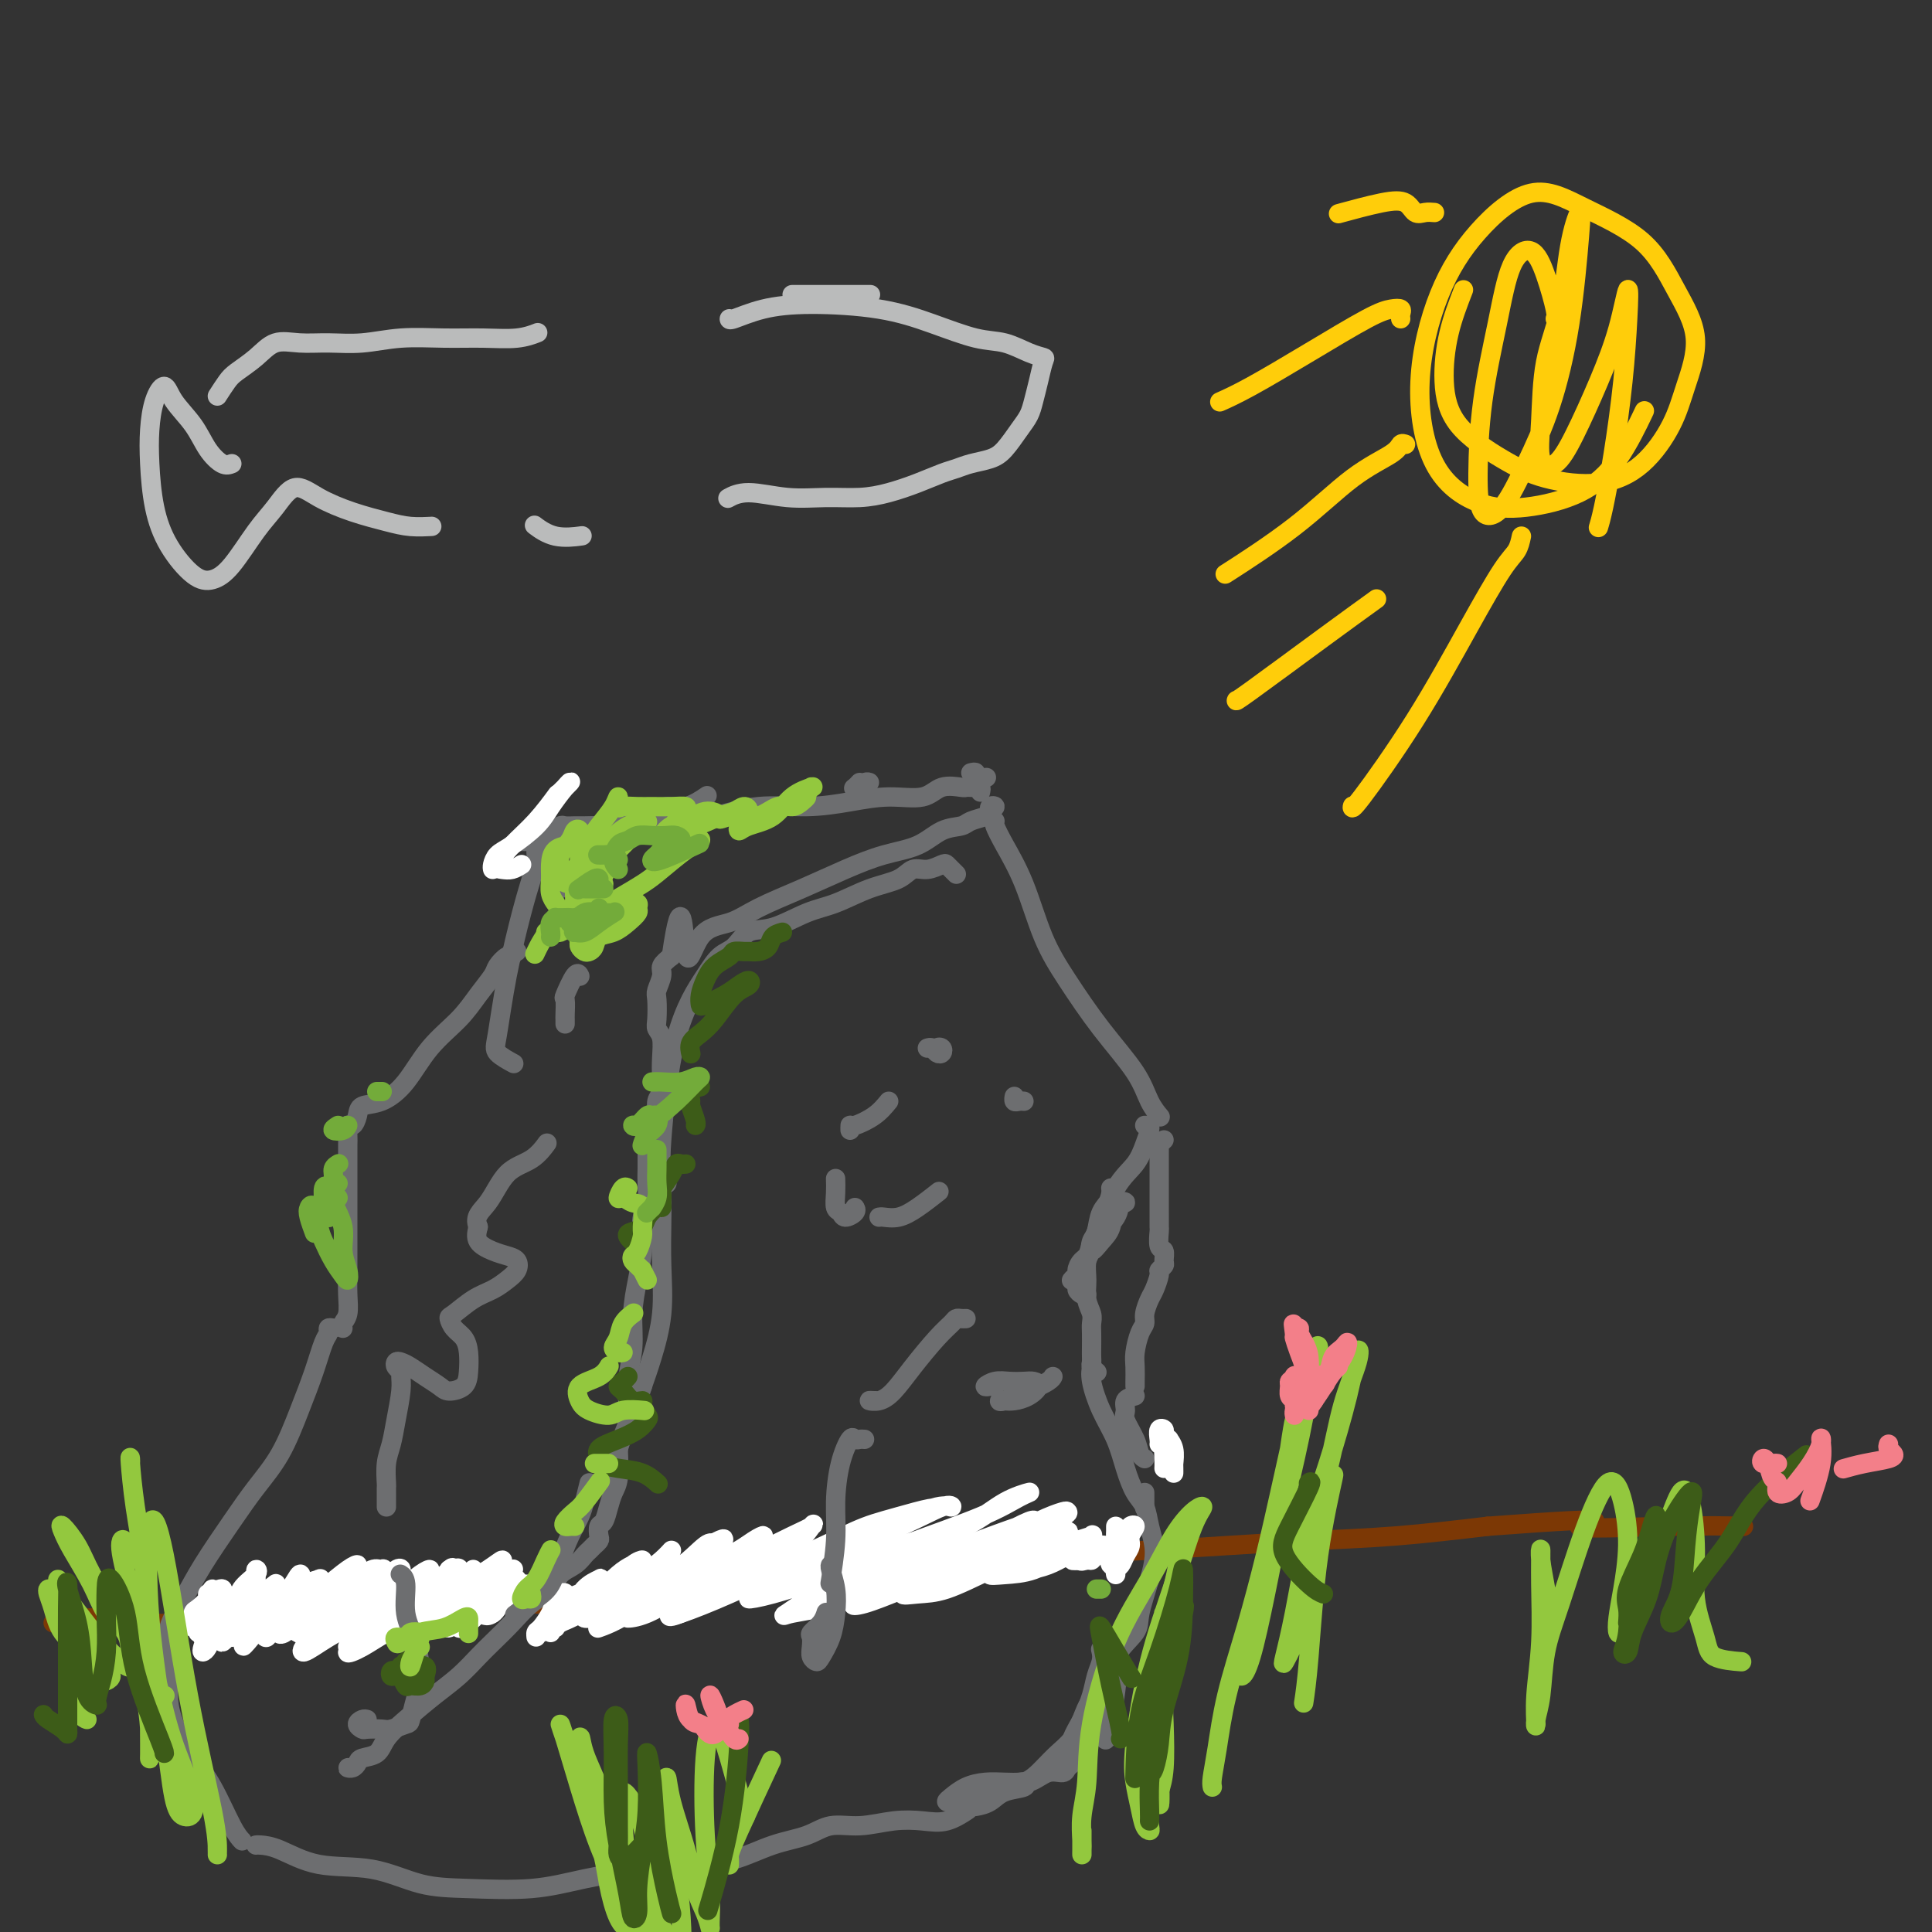 <svg viewBox='0 0 400 400' version='1.1' xmlns='http://www.w3.org/2000/svg' xmlns:xlink='http://www.w3.org/1999/xlink'><rect x="0" y="0" width="400" height="400" fill="#333333" stroke="none"/><g fill='none' stroke='rgb(124,56,5)' stroke-width='4' stroke-linecap='round' stroke-linejoin='round'><path d='M11,336c0.326,0.008 0.652,0.017 1,0c0.348,-0.017 0.719,-0.058 1,0c0.281,0.058 0.473,0.215 1,0c0.527,-0.215 1.390,-0.804 2,-1c0.610,-0.196 0.966,-0.000 2,0c1.034,0.000 2.747,-0.195 4,0c1.253,0.195 2.046,0.780 3,1c0.954,0.220 2.070,0.074 3,0c0.930,-0.074 1.674,-0.076 3,0c1.326,0.076 3.234,0.231 5,0c1.766,-0.231 3.389,-0.846 5,-1c1.611,-0.154 3.210,0.155 5,0c1.790,-0.155 3.770,-0.773 6,-1c2.230,-0.227 4.710,-0.064 7,0c2.290,0.064 4.389,0.027 7,0c2.611,-0.027 5.733,-0.044 9,0c3.267,0.044 6.678,0.149 10,0c3.322,-0.149 6.555,-0.551 10,-1c3.445,-0.449 7.101,-0.945 11,-1c3.899,-0.055 8.040,0.333 12,0c3.960,-0.333 7.740,-1.385 12,-2c4.260,-0.615 9.001,-0.794 14,-1c4.999,-0.206 10.255,-0.440 15,-1c4.745,-0.560 8.977,-1.445 14,-2c5.023,-0.555 10.835,-0.778 16,-1c5.165,-0.222 9.682,-0.441 15,-1c5.318,-0.559 11.438,-1.459 17,-2c5.562,-0.541 10.565,-0.725 16,-1c5.435,-0.275 11.302,-0.641 17,-1c5.698,-0.359 11.226,-0.712 17,-1c5.774,-0.288 11.792,-0.511 18,-1c6.208,-0.489 12.604,-1.245 19,-2'/><path d='M308,316c32.769,-2.475 19.691,-0.663 19,0c-0.691,0.663 11.006,0.179 19,0c7.994,-0.179 12.284,-0.051 14,0c1.716,0.051 0.858,0.026 0,0'/></g>
<g fill='none' stroke='rgb(109,110,112)' stroke-width='4' stroke-linecap='round' stroke-linejoin='round'><path d='M73,366c-0.508,-0.023 -1.016,-0.046 -1,0c0.016,0.046 0.555,0.162 1,0c0.445,-0.162 0.795,-0.600 1,-1c0.205,-0.400 0.266,-0.760 1,-1c0.734,-0.240 2.142,-0.359 3,-1c0.858,-0.641 1.167,-1.803 2,-3c0.833,-1.197 2.189,-2.430 4,-4c1.811,-1.570 4.077,-3.476 6,-5c1.923,-1.524 3.504,-2.666 5,-4c1.496,-1.334 2.908,-2.860 4,-4c1.092,-1.140 1.863,-1.895 3,-3c1.137,-1.105 2.640,-2.561 4,-4c1.360,-1.439 2.578,-2.862 4,-4c1.422,-1.138 3.049,-1.992 4,-3c0.951,-1.008 1.225,-2.169 2,-3c0.775,-0.831 2.049,-1.332 3,-2c0.951,-0.668 1.579,-1.503 2,-2c0.421,-0.497 0.635,-0.657 1,-1c0.365,-0.343 0.882,-0.870 1,-1c0.118,-0.130 -0.161,0.135 0,0c0.161,-0.135 0.764,-0.672 1,-1c0.236,-0.328 0.104,-0.447 0,-1c-0.104,-0.553 -0.182,-1.538 0,-2c0.182,-0.462 0.623,-0.400 1,-1c0.377,-0.600 0.689,-1.862 1,-3c0.311,-1.138 0.622,-2.153 1,-3c0.378,-0.847 0.822,-1.528 1,-3c0.178,-1.472 0.089,-3.736 0,-6'/><path d='M128,300c1.244,-4.057 1.853,-4.201 2,-6c0.147,-1.799 -0.167,-5.254 0,-8c0.167,-2.746 0.816,-4.783 1,-7c0.184,-2.217 -0.095,-4.613 0,-7c0.095,-2.387 0.565,-4.763 1,-7c0.435,-2.237 0.834,-4.335 1,-6c0.166,-1.665 0.097,-2.898 0,-4c-0.097,-1.102 -0.222,-2.073 0,-3c0.222,-0.927 0.792,-1.809 1,-3c0.208,-1.191 0.056,-2.691 0,-4c-0.056,-1.309 -0.015,-2.426 0,-3c0.015,-0.574 0.004,-0.604 0,-1c-0.004,-0.396 -0.002,-1.158 0,-2c0.002,-0.842 0.003,-1.765 0,-2c-0.003,-0.235 -0.011,0.219 0,0c0.011,-0.219 0.040,-1.112 0,-2c-0.040,-0.888 -0.151,-1.770 0,-2c0.151,-0.230 0.562,0.193 1,0c0.438,-0.193 0.902,-1.002 1,-2c0.098,-0.998 -0.169,-2.186 0,-3c0.169,-0.814 0.774,-1.254 1,-2c0.226,-0.746 0.075,-1.797 0,-3c-0.075,-1.203 -0.072,-2.557 0,-4c0.072,-1.443 0.214,-2.976 0,-4c-0.214,-1.024 -0.785,-1.538 -1,-2c-0.215,-0.462 -0.073,-0.872 0,-2c0.073,-1.128 0.078,-2.973 0,-4c-0.078,-1.027 -0.237,-1.234 0,-2c0.237,-0.766 0.872,-2.091 1,-3c0.128,-0.909 -0.249,-1.403 0,-2c0.249,-0.597 1.125,-1.299 2,-2'/><path d='M139,198c2.279,-15.863 2.476,-4.521 3,-1c0.524,3.521 1.376,-0.778 3,-3c1.624,-2.222 4.021,-2.367 6,-3c1.979,-0.633 3.540,-1.754 6,-3c2.460,-1.246 5.819,-2.618 9,-4c3.181,-1.382 6.183,-2.776 9,-4c2.817,-1.224 5.449,-2.278 8,-3c2.551,-0.722 5.020,-1.110 7,-2c1.980,-0.890 3.472,-2.280 5,-3c1.528,-0.720 3.094,-0.771 4,-1c0.906,-0.229 1.153,-0.637 2,-1c0.847,-0.363 2.294,-0.682 3,-1c0.706,-0.318 0.673,-0.635 1,-1c0.327,-0.365 1.016,-0.778 1,-1c-0.016,-0.222 -0.735,-0.252 -1,0c-0.265,0.252 -0.076,0.786 0,1c0.076,0.214 0.038,0.107 0,0'/><path d='M203,164c0.091,-0.422 0.182,-0.845 0,-1c-0.182,-0.155 -0.636,-0.044 -1,0c-0.364,0.044 -0.639,0.019 -1,0c-0.361,-0.019 -0.807,-0.034 -1,0c-0.193,0.034 -0.134,0.117 -1,0c-0.866,-0.117 -2.657,-0.433 -4,0c-1.343,0.433 -2.239,1.617 -4,2c-1.761,0.383 -4.388,-0.035 -7,0c-2.612,0.035 -5.211,0.521 -8,1c-2.789,0.479 -5.770,0.950 -9,1c-3.230,0.050 -6.709,-0.323 -10,0c-3.291,0.323 -6.393,1.340 -9,2c-2.607,0.660 -4.719,0.961 -7,1c-2.281,0.039 -4.732,-0.186 -7,0c-2.268,0.186 -4.352,0.782 -6,1c-1.648,0.218 -2.861,0.057 -4,0c-1.139,-0.057 -2.204,-0.011 -3,0c-0.796,0.011 -1.324,-0.012 -2,0c-0.676,0.012 -1.501,0.059 -2,0c-0.499,-0.059 -0.672,-0.226 -1,0c-0.328,0.226 -0.809,0.844 -1,1c-0.191,0.156 -0.090,-0.150 0,0c0.090,0.150 0.169,0.757 0,1c-0.169,0.243 -0.584,0.121 -1,0'/><path d='M114,173c-13.705,1.636 -3.466,1.225 0,1c3.466,-0.225 0.159,-0.266 -1,0c-1.159,0.266 -0.169,0.838 0,1c0.169,0.162 -0.481,-0.088 -1,0c-0.519,0.088 -0.905,0.513 -1,1c-0.095,0.487 0.101,1.037 0,2c-0.101,0.963 -0.499,2.341 -1,4c-0.501,1.659 -1.104,3.601 -2,7c-0.896,3.399 -2.085,8.256 -3,13c-0.915,4.744 -1.554,9.375 -2,12c-0.446,2.625 -0.697,3.245 0,4c0.697,0.755 2.342,1.644 3,2c0.658,0.356 0.329,0.178 0,0'/><path d='M107,197c-0.438,-0.127 -0.875,-0.254 -1,0c-0.125,0.254 0.063,0.888 0,1c-0.063,0.112 -0.377,-0.299 -1,0c-0.623,0.299 -1.555,1.308 -2,2c-0.445,0.692 -0.403,1.066 -1,2c-0.597,0.934 -1.831,2.429 -3,4c-1.169,1.571 -2.271,3.218 -4,5c-1.729,1.782 -4.084,3.698 -6,6c-1.916,2.302 -3.392,4.989 -5,7c-1.608,2.011 -3.349,3.346 -5,4c-1.651,0.654 -3.213,0.626 -4,1c-0.787,0.374 -0.799,1.151 -1,2c-0.201,0.849 -0.590,1.770 -1,2c-0.410,0.230 -0.842,-0.232 -1,0c-0.158,0.232 -0.042,1.159 0,2c0.042,0.841 0.011,1.596 0,2c-0.011,0.404 -0.003,0.457 0,1c0.003,0.543 0.001,1.576 0,3c-0.001,1.424 -0.001,3.241 0,5c0.001,1.759 0.001,3.462 0,5c-0.001,1.538 -0.004,2.912 0,5c0.004,2.088 0.015,4.889 0,7c-0.015,2.111 -0.057,3.533 0,5c0.057,1.467 0.211,2.981 0,4c-0.211,1.019 -0.788,1.544 -1,2c-0.212,0.456 -0.061,0.845 0,1c0.061,0.155 0.030,0.078 0,0'/><path d='M69,275c-0.442,-0.088 -0.883,-0.177 -1,0c-0.117,0.177 0.091,0.618 0,1c-0.091,0.382 -0.481,0.705 -1,2c-0.519,1.295 -1.168,3.563 -2,6c-0.832,2.437 -1.846,5.041 -3,8c-1.154,2.959 -2.447,6.271 -4,9c-1.553,2.729 -3.366,4.876 -5,7c-1.634,2.124 -3.089,4.227 -5,7c-1.911,2.773 -4.277,6.218 -6,9c-1.723,2.782 -2.803,4.903 -4,7c-1.197,2.097 -2.512,4.170 -3,6c-0.488,1.830 -0.151,3.415 0,5c0.151,1.585 0.115,3.168 0,5c-0.115,1.832 -0.309,3.912 0,6c0.309,2.088 1.120,4.185 2,6c0.880,1.815 1.830,3.348 3,5c1.170,1.652 2.561,3.422 4,6c1.439,2.578 2.926,5.963 4,8c1.074,2.037 1.735,2.725 2,3c0.265,0.275 0.132,0.138 0,0'/><path d='M53,382c0.141,-0.024 0.281,-0.049 1,0c0.719,0.049 2.016,0.170 4,1c1.984,0.830 4.656,2.367 8,3c3.344,0.633 7.362,0.360 11,1c3.638,0.640 6.898,2.193 10,3c3.102,0.807 6.046,0.868 10,1c3.954,0.132 8.918,0.336 13,0c4.082,-0.336 7.282,-1.210 11,-2c3.718,-0.790 7.954,-1.495 12,-2c4.046,-0.505 7.904,-0.808 11,-1c3.096,-0.192 5.431,-0.271 8,-1c2.569,-0.729 5.371,-2.108 8,-3c2.629,-0.892 5.083,-1.297 7,-2c1.917,-0.703 3.295,-1.703 5,-2c1.705,-0.297 3.736,0.109 6,0c2.264,-0.109 4.761,-0.734 7,-1c2.239,-0.266 4.219,-0.174 6,0c1.781,0.174 3.364,0.432 5,0c1.636,-0.432 3.325,-1.552 4,-2c0.675,-0.448 0.338,-0.224 0,0'/><path d='M206,170c-0.130,0.138 -0.260,0.276 0,1c0.260,0.724 0.909,2.034 2,4c1.091,1.966 2.624,4.586 4,8c1.376,3.414 2.595,7.620 4,11c1.405,3.380 2.997,5.932 5,9c2.003,3.068 4.418,6.651 7,10c2.582,3.349 5.331,6.465 7,9c1.669,2.535 2.257,4.490 3,6c0.743,1.510 1.641,2.574 2,3c0.359,0.426 0.180,0.213 0,0'/><path d='M237,233c0.428,0.013 0.856,0.026 1,0c0.144,-0.026 0.002,-0.091 0,0c-0.002,0.091 0.134,0.336 0,1c-0.134,0.664 -0.537,1.745 -1,3c-0.463,1.255 -0.985,2.684 -2,4c-1.015,1.316 -2.522,2.519 -4,5c-1.478,2.481 -2.928,6.240 -4,9c-1.072,2.760 -1.765,4.521 -2,6c-0.235,1.479 -0.010,2.674 0,4c0.010,1.326 -0.193,2.781 0,4c0.193,1.219 0.784,2.200 1,3c0.216,0.800 0.058,1.419 0,2c-0.058,0.581 -0.017,1.125 0,2c0.017,0.875 0.008,2.080 0,3c-0.008,0.920 -0.016,1.553 0,2c0.016,0.447 0.056,0.707 0,1c-0.056,0.293 -0.207,0.617 0,1c0.207,0.383 0.774,0.824 1,1c0.226,0.176 0.113,0.088 0,0'/><path d='M226,282c0.040,0.227 0.080,0.453 0,1c-0.080,0.547 -0.278,1.413 0,3c0.278,1.587 1.034,3.894 2,6c0.966,2.106 2.142,4.011 3,6c0.858,1.989 1.397,4.060 2,6c0.603,1.940 1.270,3.748 2,5c0.730,1.252 1.523,1.949 2,3c0.477,1.051 0.639,2.457 1,4c0.361,1.543 0.920,3.222 1,5c0.080,1.778 -0.320,3.656 -1,6c-0.680,2.344 -1.642,5.154 -2,7c-0.358,1.846 -0.112,2.727 -1,4c-0.888,1.273 -2.908,2.938 -4,5c-1.092,2.062 -1.254,4.519 -2,6c-0.746,1.481 -2.075,1.985 -3,3c-0.925,1.015 -1.446,2.542 -2,4c-0.554,1.458 -1.141,2.847 -2,4c-0.859,1.153 -1.990,2.072 -3,3c-1.010,0.928 -1.900,1.867 -3,3c-1.100,1.133 -2.411,2.461 -4,3c-1.589,0.539 -3.457,0.289 -5,1c-1.543,0.711 -2.762,2.384 -4,3c-1.238,0.616 -2.497,0.176 -3,0c-0.503,-0.176 -0.252,-0.088 0,0'/><path d='M241,236c-0.423,0.409 -0.845,0.819 -1,1c-0.155,0.181 -0.041,0.135 0,0c0.041,-0.135 0.011,-0.357 0,0c-0.011,0.357 -0.003,1.295 0,2c0.003,0.705 0.001,1.177 0,2c-0.001,0.823 0.000,1.997 0,3c-0.000,1.003 -0.001,1.835 0,3c0.001,1.165 0.004,2.664 0,4c-0.004,1.336 -0.015,2.508 0,3c0.015,0.492 0.058,0.303 0,1c-0.058,0.697 -0.216,2.281 0,3c0.216,0.719 0.805,0.572 1,1c0.195,0.428 -0.003,1.431 0,2c0.003,0.569 0.208,0.704 0,1c-0.208,0.296 -0.830,0.754 -1,1c-0.170,0.246 0.113,0.279 0,1c-0.113,0.721 -0.621,2.131 -1,3c-0.379,0.869 -0.627,1.198 -1,2c-0.373,0.802 -0.870,2.076 -1,3c-0.130,0.924 0.109,1.498 0,2c-0.109,0.502 -0.565,0.933 -1,2c-0.435,1.067 -0.849,2.769 -1,4c-0.151,1.231 -0.041,1.990 0,3c0.041,1.010 0.011,2.272 0,3c-0.011,0.728 -0.003,0.922 0,1c0.003,0.078 0.002,0.039 0,0'/><path d='M235,289c-0.860,0.230 -1.720,0.461 -2,1c-0.280,0.539 0.020,1.388 0,2c-0.020,0.612 -0.359,0.987 0,2c0.359,1.013 1.416,2.663 2,4c0.584,1.337 0.696,2.360 1,3c0.304,0.640 0.801,0.897 1,1c0.199,0.103 0.099,0.051 0,0'/><path d='M237,309c0.000,1.250 0.000,2.500 0,3c0.000,0.500 0.000,0.250 0,0'/></g>
<g fill='none' stroke='rgb(255,255,255)' stroke-width='4' stroke-linecap='round' stroke-linejoin='round'><path d='M48,334c-0.340,0.347 -0.679,0.693 -1,1c-0.321,0.307 -0.622,0.573 -1,1c-0.378,0.427 -0.832,1.013 -1,1c-0.168,-0.013 -0.049,-0.625 0,-1c0.049,-0.375 0.027,-0.512 0,-1c-0.027,-0.488 -0.059,-1.328 0,-2c0.059,-0.672 0.209,-1.177 0,-2c-0.209,-0.823 -0.778,-1.965 -1,-2c-0.222,-0.035 -0.099,1.039 0,2c0.099,0.961 0.173,1.811 0,3c-0.173,1.189 -0.593,2.717 -1,4c-0.407,1.283 -0.800,2.321 -1,3c-0.200,0.679 -0.208,1.000 0,1c0.208,0.000 0.631,-0.320 1,-1c0.369,-0.680 0.684,-1.718 1,-3c0.316,-1.282 0.632,-2.807 1,-4c0.368,-1.193 0.790,-2.055 1,-3c0.210,-0.945 0.210,-1.972 0,-2c-0.210,-0.028 -0.631,0.944 -1,2c-0.369,1.056 -0.687,2.196 -1,3c-0.313,0.804 -0.620,1.272 -1,2c-0.380,0.728 -0.831,1.715 -1,2c-0.169,0.285 -0.056,-0.132 0,0c0.056,0.132 0.053,0.814 0,1c-0.053,0.186 -0.158,-0.123 0,-1c0.158,-0.877 0.578,-2.324 1,-3c0.422,-0.676 0.845,-0.583 1,-1c0.155,-0.417 0.042,-1.343 0,-2c-0.042,-0.657 -0.012,-1.045 0,-1c0.012,0.045 0.006,0.522 0,1'/><path d='M44,332c0.125,-1.023 -0.562,0.921 -1,2c-0.438,1.079 -0.627,1.293 -1,2c-0.373,0.707 -0.932,1.908 -1,2c-0.068,0.092 0.353,-0.926 1,-2c0.647,-1.074 1.519,-2.204 2,-3c0.481,-0.796 0.571,-1.257 1,-2c0.429,-0.743 1.198,-1.766 1,-2c-0.198,-0.234 -1.363,0.322 -2,1c-0.637,0.678 -0.745,1.478 -1,2c-0.255,0.522 -0.657,0.765 -1,1c-0.343,0.235 -0.628,0.462 -1,1c-0.372,0.538 -0.830,1.386 -1,2c-0.170,0.614 -0.052,0.995 0,1c0.052,0.005 0.037,-0.366 0,-1c-0.037,-0.634 -0.097,-1.531 0,-2c0.097,-0.469 0.353,-0.512 1,-1c0.647,-0.488 1.687,-1.422 2,-2c0.313,-0.578 -0.102,-0.800 0,-1c0.102,-0.200 0.720,-0.380 1,0c0.280,0.380 0.222,1.319 0,2c-0.222,0.681 -0.609,1.106 -1,2c-0.391,0.894 -0.787,2.259 -1,3c-0.213,0.741 -0.243,0.858 0,1c0.243,0.142 0.758,0.307 1,0c0.242,-0.307 0.212,-1.088 1,-2c0.788,-0.912 2.394,-1.956 4,-3'/><path d='M48,333c1.198,-1.365 1.195,-2.778 2,-4c0.805,-1.222 2.420,-2.252 3,-3c0.580,-0.748 0.124,-1.214 0,-1c-0.124,0.214 0.083,1.107 0,2c-0.083,0.893 -0.458,1.785 -1,3c-0.542,1.215 -1.253,2.754 -2,4c-0.747,1.246 -1.531,2.199 -2,3c-0.469,0.801 -0.624,1.450 -1,2c-0.376,0.550 -0.975,1.000 -1,1c-0.025,0.000 0.523,-0.449 1,-1c0.477,-0.551 0.884,-1.206 2,-2c1.116,-0.794 2.942,-1.729 4,-3c1.058,-1.271 1.346,-2.877 2,-4c0.654,-1.123 1.672,-1.764 2,-2c0.328,-0.236 -0.034,-0.067 0,0c0.034,0.067 0.464,0.032 0,1c-0.464,0.968 -1.822,2.937 -3,4c-1.178,1.063 -2.174,1.218 -3,2c-0.826,0.782 -1.480,2.191 -2,3c-0.520,0.809 -0.904,1.020 -1,1c-0.096,-0.020 0.097,-0.270 1,-1c0.903,-0.730 2.516,-1.939 4,-3c1.484,-1.061 2.837,-1.974 4,-3c1.163,-1.026 2.135,-2.165 3,-3c0.865,-0.835 1.624,-1.368 2,-2c0.376,-0.632 0.371,-1.365 0,-1c-0.371,0.365 -1.108,1.827 -2,3c-0.892,1.173 -1.940,2.057 -3,3c-1.060,0.943 -2.131,1.946 -3,3c-0.869,1.054 -1.534,2.158 -2,3c-0.466,0.842 -0.733,1.421 -1,2'/><path d='M51,340c-1.524,1.877 0.167,0.068 1,-1c0.833,-1.068 0.807,-1.397 2,-2c1.193,-0.603 3.604,-1.479 5,-3c1.396,-1.521 1.778,-3.685 3,-5c1.222,-1.315 3.286,-1.781 4,-2c0.714,-0.219 0.080,-0.192 0,0c-0.080,0.192 0.396,0.550 0,1c-0.396,0.450 -1.663,0.994 -3,2c-1.337,1.006 -2.742,2.474 -4,4c-1.258,1.526 -2.368,3.108 -3,4c-0.632,0.892 -0.786,1.093 -1,1c-0.214,-0.093 -0.490,-0.480 0,-1c0.490,-0.520 1.744,-1.174 3,-2c1.256,-0.826 2.515,-1.826 4,-3c1.485,-1.174 3.196,-2.523 5,-4c1.804,-1.477 3.700,-3.081 5,-4c1.300,-0.919 2.003,-1.153 2,-1c-0.003,0.153 -0.711,0.694 -2,2c-1.289,1.306 -3.158,3.379 -5,5c-1.842,1.621 -3.658,2.790 -5,4c-1.342,1.210 -2.211,2.459 -3,3c-0.789,0.541 -1.496,0.372 -1,0c0.496,-0.372 2.197,-0.947 4,-2c1.803,-1.053 3.708,-2.586 6,-4c2.292,-1.414 4.971,-2.711 7,-4c2.029,-1.289 3.408,-2.572 4,-3c0.592,-0.428 0.396,-0.001 0,0c-0.396,0.001 -0.993,-0.422 -2,0c-1.007,0.422 -2.425,1.691 -4,3c-1.575,1.309 -3.307,2.660 -5,4c-1.693,1.340 -3.346,2.670 -5,4'/><path d='M63,336c-2.658,2.131 -1.303,1.960 -1,2c0.303,0.040 -0.445,0.291 0,0c0.445,-0.291 2.085,-1.125 4,-2c1.915,-0.875 4.105,-1.792 6,-3c1.895,-1.208 3.494,-2.707 5,-4c1.506,-1.293 2.918,-2.382 4,-3c1.082,-0.618 1.836,-0.767 2,-1c0.164,-0.233 -0.260,-0.551 -1,0c-0.740,0.551 -1.795,1.972 -3,3c-1.205,1.028 -2.558,1.665 -4,3c-1.442,1.335 -2.972,3.370 -5,5c-2.028,1.630 -4.553,2.856 -6,4c-1.447,1.144 -1.815,2.205 -1,2c0.815,-0.205 2.812,-1.678 5,-3c2.188,-1.322 4.568,-2.493 7,-4c2.432,-1.507 4.918,-3.348 7,-5c2.082,-1.652 3.762,-3.114 5,-4c1.238,-0.886 2.036,-1.195 2,-1c-0.036,0.195 -0.905,0.894 -2,2c-1.095,1.106 -2.415,2.619 -4,4c-1.585,1.381 -3.436,2.630 -5,4c-1.564,1.370 -2.840,2.863 -4,4c-1.160,1.137 -2.205,1.919 -2,2c0.205,0.081 1.658,-0.540 3,-1c1.342,-0.460 2.571,-0.761 4,-2c1.429,-1.239 3.057,-3.418 5,-5c1.943,-1.582 4.201,-2.568 6,-4c1.799,-1.432 3.138,-3.308 4,-4c0.862,-0.692 1.246,-0.198 1,0c-0.246,0.198 -1.123,0.099 -2,0'/><path d='M93,325c2.092,-1.671 -1.676,1.652 -4,4c-2.324,2.348 -3.202,3.721 -5,5c-1.798,1.279 -4.517,2.465 -7,4c-2.483,1.535 -4.731,3.418 -5,4c-0.269,0.582 1.441,-0.137 3,-1c1.559,-0.863 2.968,-1.869 5,-3c2.032,-1.131 4.686,-2.387 7,-4c2.314,-1.613 4.287,-3.581 6,-5c1.713,-1.419 3.165,-2.287 4,-3c0.835,-0.713 1.052,-1.270 1,-1c-0.052,0.270 -0.372,1.368 -1,2c-0.628,0.632 -1.565,0.798 -3,2c-1.435,1.202 -3.370,3.440 -5,5c-1.630,1.560 -2.955,2.441 -4,3c-1.045,0.559 -1.809,0.796 -2,1c-0.191,0.204 0.192,0.375 1,0c0.808,-0.375 2.041,-1.297 4,-3c1.959,-1.703 4.642,-4.188 7,-6c2.358,-1.812 4.390,-2.951 6,-4c1.610,-1.049 2.799,-2.009 3,-2c0.201,0.009 -0.587,0.986 -2,2c-1.413,1.014 -3.450,2.064 -5,3c-1.550,0.936 -2.614,1.759 -4,3c-1.386,1.241 -3.096,2.902 -4,4c-0.904,1.098 -1.002,1.634 -1,2c0.002,0.366 0.104,0.562 1,0c0.896,-0.562 2.587,-1.882 4,-3c1.413,-1.118 2.546,-2.034 4,-3c1.454,-0.966 3.227,-1.983 5,-3'/><path d='M102,328c2.639,-1.769 2.737,-2.691 3,-3c0.263,-0.309 0.693,-0.007 1,0c0.307,0.007 0.492,-0.283 0,0c-0.492,0.283 -1.661,1.139 -3,2c-1.339,0.861 -2.847,1.727 -4,3c-1.153,1.273 -1.950,2.954 -3,4c-1.050,1.046 -2.354,1.457 -3,2c-0.646,0.543 -0.636,1.217 0,1c0.636,-0.217 1.898,-1.326 3,-2c1.102,-0.674 2.045,-0.914 3,-2c0.955,-1.086 1.921,-3.019 3,-4c1.079,-0.981 2.269,-1.010 3,-1c0.731,0.010 1.002,0.058 1,0c-0.002,-0.058 -0.276,-0.222 -1,0c-0.724,0.222 -1.897,0.831 -3,2c-1.103,1.169 -2.136,2.899 -3,4c-0.864,1.101 -1.557,1.572 -2,2c-0.443,0.428 -0.634,0.813 -1,1c-0.366,0.187 -0.905,0.177 -1,0c-0.095,-0.177 0.254,-0.519 1,-1c0.746,-0.481 1.888,-1.100 3,-2c1.112,-0.900 2.193,-2.080 3,-3c0.807,-0.920 1.340,-1.580 2,-2c0.660,-0.420 1.449,-0.600 2,-1c0.551,-0.400 0.866,-1.019 1,-1c0.134,0.019 0.087,0.675 0,1c-0.087,0.325 -0.216,0.318 -1,1c-0.784,0.682 -2.224,2.052 -3,3c-0.776,0.948 -0.888,1.474 -1,2'/><path d='M102,334c-1.322,1.043 -2.128,0.151 -2,0c0.128,-0.151 1.189,0.439 2,0c0.811,-0.439 1.373,-1.905 2,-3c0.627,-1.095 1.320,-1.817 2,-2c0.680,-0.183 1.349,0.174 2,0c0.651,-0.174 1.285,-0.880 1,-1c-0.285,-0.120 -1.488,0.346 -2,1c-0.512,0.654 -0.333,1.495 -1,2c-0.667,0.505 -2.180,0.674 -3,1c-0.820,0.326 -0.949,0.807 -1,1c-0.051,0.193 -0.026,0.096 0,0'/><path d='M115,332c0.468,-0.323 0.936,-0.646 1,-1c0.064,-0.354 -0.277,-0.739 0,-1c0.277,-0.261 1.170,-0.397 1,0c-0.170,0.397 -1.404,1.327 -2,2c-0.596,0.673 -0.552,1.090 -1,2c-0.448,0.910 -1.386,2.313 -2,3c-0.614,0.687 -0.905,0.658 -1,1c-0.095,0.342 0.005,1.056 0,1c-0.005,-0.056 -0.115,-0.883 0,-1c0.115,-0.117 0.455,0.476 1,0c0.545,-0.476 1.296,-2.021 2,-3c0.704,-0.979 1.360,-1.394 2,-2c0.640,-0.606 1.265,-1.404 2,-2c0.735,-0.596 1.581,-0.990 2,-1c0.419,-0.010 0.410,0.364 0,1c-0.410,0.636 -1.220,1.534 -2,2c-0.780,0.466 -1.530,0.501 -2,1c-0.470,0.499 -0.661,1.462 -1,2c-0.339,0.538 -0.828,0.652 -1,1c-0.172,0.348 -0.027,0.931 0,1c0.027,0.069 -0.062,-0.377 0,-1c0.062,-0.623 0.277,-1.422 1,-2c0.723,-0.578 1.953,-0.935 3,-2c1.047,-1.065 1.910,-2.838 3,-4c1.090,-1.162 2.405,-1.714 3,-2c0.595,-0.286 0.468,-0.308 0,0c-0.468,0.308 -1.277,0.945 -2,2c-0.723,1.055 -1.362,2.527 -2,4'/><path d='M120,333c-1.178,1.053 -2.121,0.684 -3,1c-0.879,0.316 -1.692,1.317 -2,2c-0.308,0.683 -0.112,1.049 0,1c0.112,-0.049 0.140,-0.513 1,-1c0.860,-0.487 2.551,-0.996 4,-2c1.449,-1.004 2.656,-2.503 4,-4c1.344,-1.497 2.825,-2.994 4,-4c1.175,-1.006 2.046,-1.522 3,-2c0.954,-0.478 1.993,-0.917 2,-1c0.007,-0.083 -1.016,0.191 -2,1c-0.984,0.809 -1.927,2.153 -3,3c-1.073,0.847 -2.277,1.196 -3,2c-0.723,0.804 -0.967,2.063 -2,3c-1.033,0.937 -2.857,1.553 -3,2c-0.143,0.447 1.393,0.726 3,0c1.607,-0.726 3.284,-2.459 5,-4c1.716,-1.541 3.471,-2.892 5,-4c1.529,-1.108 2.834,-1.973 4,-3c1.166,-1.027 2.195,-2.216 2,-2c-0.195,0.216 -1.614,1.837 -3,3c-1.386,1.163 -2.740,1.867 -4,3c-1.260,1.133 -2.427,2.694 -4,4c-1.573,1.306 -3.553,2.358 -5,3c-1.447,0.642 -2.360,0.875 -2,1c0.360,0.125 1.994,0.141 4,-1c2.006,-1.141 4.383,-3.440 7,-5c2.617,-1.560 5.474,-2.382 8,-4c2.526,-1.618 4.722,-4.034 6,-5c1.278,-0.966 1.639,-0.483 2,0'/><path d='M148,320c3.810,-2.366 0.833,-1.281 -1,0c-1.833,1.281 -2.524,2.759 -4,4c-1.476,1.241 -3.739,2.246 -6,4c-2.261,1.754 -4.521,4.258 -7,6c-2.479,1.742 -5.178,2.721 -6,3c-0.822,0.279 0.233,-0.142 2,-1c1.767,-0.858 4.245,-2.155 7,-4c2.755,-1.845 5.788,-4.240 9,-6c3.212,-1.760 6.604,-2.886 9,-4c2.396,-1.114 3.796,-2.218 5,-3c1.204,-0.782 2.213,-1.243 2,-1c-0.213,0.243 -1.646,1.189 -3,2c-1.354,0.811 -2.628,1.485 -5,3c-2.372,1.515 -5.844,3.870 -9,6c-3.156,2.130 -5.998,4.035 -8,5c-2.002,0.965 -3.165,0.992 -3,1c0.165,0.008 1.659,-0.001 4,-1c2.341,-0.999 5.529,-2.989 9,-5c3.471,-2.011 7.223,-4.043 11,-6c3.777,-1.957 7.577,-3.837 10,-5c2.423,-1.163 3.467,-1.608 4,-2c0.533,-0.392 0.554,-0.732 0,0c-0.554,0.732 -1.685,2.535 -4,4c-2.315,1.465 -5.815,2.592 -9,4c-3.185,1.408 -6.054,3.097 -9,5c-2.946,1.903 -5.969,4.021 -7,5c-1.031,0.979 -0.069,0.820 2,0c2.069,-0.820 5.245,-2.302 9,-4c3.755,-1.698 8.088,-3.611 14,-6c5.912,-2.389 13.403,-5.254 18,-7c4.597,-1.746 6.298,-2.373 8,-3'/><path d='M190,314c7.383,-3.205 0.341,-1.216 -4,0c-4.341,1.216 -5.983,1.659 -9,3c-3.017,1.341 -7.411,3.578 -13,6c-5.589,2.422 -12.372,5.028 -17,7c-4.628,1.972 -7.099,3.310 -8,4c-0.901,0.690 -0.231,0.734 2,0c2.231,-0.734 6.025,-2.245 10,-4c3.975,-1.755 8.132,-3.755 14,-6c5.868,-2.245 13.446,-4.736 19,-7c5.554,-2.264 9.084,-4.302 11,-5c1.916,-0.698 2.219,-0.055 2,0c-0.219,0.055 -0.958,-0.479 -3,0c-2.042,0.479 -5.385,1.970 -9,4c-3.615,2.030 -7.503,4.600 -12,7c-4.497,2.400 -9.605,4.629 -13,6c-3.395,1.371 -5.078,1.883 -5,2c0.078,0.117 1.918,-0.161 5,-1c3.082,-0.839 7.408,-2.240 12,-4c4.592,-1.760 9.451,-3.879 15,-6c5.549,-2.121 11.786,-4.242 16,-6c4.214,-1.758 6.403,-3.151 8,-4c1.597,-0.849 2.601,-1.152 2,-1c-0.601,0.152 -2.806,0.759 -5,2c-2.194,1.241 -4.376,3.114 -8,5c-3.624,1.886 -8.688,3.784 -14,6c-5.312,2.216 -10.870,4.750 -15,7c-4.130,2.250 -6.830,4.216 -8,5c-1.170,0.784 -0.808,0.385 1,0c1.808,-0.385 5.064,-0.758 9,-2c3.936,-1.242 8.553,-3.355 13,-5c4.447,-1.645 8.723,-2.823 13,-4'/><path d='M199,323c7.334,-2.265 7.670,-2.428 8,-3c0.330,-0.572 0.654,-1.553 1,-2c0.346,-0.447 0.714,-0.362 0,0c-0.714,0.362 -2.511,0.999 -5,2c-2.489,1.001 -5.669,2.366 -9,4c-3.331,1.634 -6.813,3.538 -10,5c-3.187,1.462 -6.078,2.482 -7,3c-0.922,0.518 0.125,0.535 2,0c1.875,-0.535 4.580,-1.621 8,-3c3.420,-1.379 7.557,-3.050 12,-5c4.443,-1.950 9.192,-4.179 13,-6c3.808,-1.821 6.674,-3.236 8,-4c1.326,-0.764 1.111,-0.879 1,-1c-0.111,-0.121 -0.118,-0.247 -1,0c-0.882,0.247 -2.640,0.869 -5,2c-2.360,1.131 -5.324,2.772 -8,4c-2.676,1.228 -5.064,2.044 -8,3c-2.936,0.956 -6.419,2.054 -8,3c-1.581,0.946 -1.259,1.741 -1,2c0.259,0.259 0.456,-0.017 1,0c0.544,0.017 1.434,0.326 3,0c1.566,-0.326 3.809,-1.288 6,-2c2.191,-0.712 4.329,-1.173 7,-2c2.671,-0.827 5.873,-2.020 8,-3c2.127,-0.980 3.179,-1.746 4,-2c0.821,-0.254 1.413,0.004 1,0c-0.413,-0.004 -1.829,-0.272 -3,0c-1.171,0.272 -2.097,1.083 -4,2c-1.903,0.917 -4.781,1.939 -8,3c-3.219,1.061 -6.777,2.160 -10,3c-3.223,0.840 -6.112,1.420 -9,2'/><path d='M186,328c-6.609,1.785 -6.631,1.249 -7,1c-0.369,-0.249 -1.083,-0.211 -1,0c0.083,0.211 0.964,0.594 2,0c1.036,-0.594 2.227,-2.165 4,-3c1.773,-0.835 4.129,-0.936 6,-2c1.871,-1.064 3.258,-3.093 5,-4c1.742,-0.907 3.838,-0.693 4,-1c0.162,-0.307 -1.611,-1.133 -4,-1c-2.389,0.133 -5.394,1.227 -9,2c-3.606,0.773 -7.814,1.224 -11,2c-3.186,0.776 -5.349,1.875 -7,3c-1.651,1.125 -2.789,2.276 -3,3c-0.211,0.724 0.507,1.021 2,1c1.493,-0.021 3.763,-0.359 7,-1c3.237,-0.641 7.443,-1.586 12,-3c4.557,-1.414 9.467,-3.299 14,-5c4.533,-1.701 8.691,-3.219 11,-4c2.309,-0.781 2.770,-0.824 3,-1c0.230,-0.176 0.231,-0.485 -1,0c-1.231,0.485 -3.692,1.762 -6,3c-2.308,1.238 -4.463,2.436 -7,4c-2.537,1.564 -5.456,3.493 -8,5c-2.544,1.507 -4.713,2.591 -5,3c-0.287,0.409 1.310,0.141 3,0c1.690,-0.141 3.474,-0.157 6,-1c2.526,-0.843 5.793,-2.513 9,-4c3.207,-1.487 6.355,-2.790 9,-4c2.645,-1.210 4.789,-2.326 6,-3c1.211,-0.674 1.489,-0.907 1,-1c-0.489,-0.093 -1.744,-0.047 -3,0'/><path d='M218,317c2.856,-1.197 -1.004,1.809 -3,3c-1.996,1.191 -2.128,0.567 -3,1c-0.872,0.433 -2.482,1.924 -4,3c-1.518,1.076 -2.942,1.736 -3,2c-0.058,0.264 1.252,0.130 3,0c1.748,-0.130 3.934,-0.256 6,-1c2.066,-0.744 4.010,-2.106 6,-3c1.990,-0.894 4.025,-1.319 5,-2c0.975,-0.681 0.889,-1.617 1,-2c0.111,-0.383 0.419,-0.214 0,0c-0.419,0.214 -1.563,0.474 -3,1c-1.437,0.526 -3.165,1.318 -5,2c-1.835,0.682 -3.776,1.252 -5,2c-1.224,0.748 -1.732,1.673 -2,2c-0.268,0.327 -0.296,0.056 0,0c0.296,-0.056 0.918,0.104 2,0c1.082,-0.104 2.625,-0.473 4,-1c1.375,-0.527 2.582,-1.214 4,-2c1.418,-0.786 3.047,-1.672 4,-2c0.953,-0.328 1.231,-0.099 2,0c0.769,0.099 2.029,0.069 2,0c-0.029,-0.069 -1.348,-0.176 -2,0c-0.652,0.176 -0.639,0.635 -1,1c-0.361,0.365 -1.097,0.637 -2,1c-0.903,0.363 -1.972,0.818 -2,1c-0.028,0.182 0.986,0.091 2,0'/><path d='M224,323c-0.599,0.451 0.402,0.079 1,0c0.598,-0.079 0.791,0.133 1,0c0.209,-0.133 0.434,-0.613 1,-1c0.566,-0.387 1.472,-0.681 2,-1c0.528,-0.319 0.677,-0.664 1,-1c0.323,-0.336 0.819,-0.662 1,-1c0.181,-0.338 0.048,-0.686 0,-1c-0.048,-0.314 -0.012,-0.593 0,-1c0.012,-0.407 -0.000,-0.941 0,-1c0.000,-0.059 0.013,0.356 0,1c-0.013,0.644 -0.052,1.516 0,2c0.052,0.484 0.194,0.579 0,1c-0.194,0.421 -0.725,1.167 -1,2c-0.275,0.833 -0.294,1.751 0,2c0.294,0.249 0.901,-0.171 1,-1c0.099,-0.829 -0.308,-2.066 0,-3c0.308,-0.934 1.332,-1.565 2,-2c0.668,-0.435 0.978,-0.675 1,-1c0.022,-0.325 -0.246,-0.737 0,-1c0.246,-0.263 1.005,-0.379 1,0c-0.005,0.379 -0.776,1.253 -1,2c-0.224,0.747 0.098,1.367 0,2c-0.098,0.633 -0.615,1.280 -1,2c-0.385,0.720 -0.639,1.513 -1,2c-0.361,0.487 -0.828,0.670 -1,1c-0.172,0.330 -0.049,0.809 0,1c0.049,0.191 0.025,0.096 0,0'/><path d='M240,299c0.033,-0.202 0.065,-0.404 0,-1c-0.065,-0.596 -0.229,-1.587 0,-2c0.229,-0.413 0.850,-0.250 1,0c0.150,0.250 -0.170,0.585 0,1c0.170,0.415 0.830,0.909 1,1c0.170,0.091 -0.151,-0.220 0,0c0.151,0.220 0.772,0.971 1,2c0.228,1.029 0.061,2.336 0,3c-0.061,0.664 -0.016,0.684 0,1c0.016,0.316 0.001,0.929 0,1c-0.001,0.071 0.010,-0.401 0,-1c-0.010,-0.599 -0.041,-1.324 0,-2c0.041,-0.676 0.155,-1.302 0,-2c-0.155,-0.698 -0.577,-1.469 -1,-2c-0.423,-0.531 -0.845,-0.823 -1,0c-0.155,0.823 -0.042,2.760 0,4c0.042,1.240 0.012,1.783 0,2c-0.012,0.217 -0.006,0.109 0,0'/><path d='M102,180c-0.058,-0.231 -0.116,-0.462 0,-1c0.116,-0.538 0.405,-1.383 1,-2c0.595,-0.617 1.496,-1.004 3,-2c1.504,-0.996 3.611,-2.599 5,-4c1.389,-1.401 2.060,-2.599 3,-4c0.940,-1.401 2.149,-3.004 3,-4c0.851,-0.996 1.345,-1.383 1,-1c-0.345,0.383 -1.527,1.538 -2,2c-0.473,0.462 -0.236,0.231 0,0'/><path d='M108,179c-0.665,0.417 -1.330,0.834 -2,1c-0.670,0.166 -1.345,0.082 -2,0c-0.655,-0.082 -1.289,-0.163 -1,-1c0.289,-0.837 1.500,-2.431 3,-4c1.500,-1.569 3.288,-3.115 5,-5c1.712,-1.885 3.346,-4.110 4,-5c0.654,-0.890 0.327,-0.445 0,0'/></g>
<g fill='none' stroke='rgb(109,110,112)' stroke-width='4' stroke-linecap='round' stroke-linejoin='round'><path d='M200,273c-0.324,0.016 -0.649,0.033 -1,0c-0.351,-0.033 -0.730,-0.115 -1,0c-0.270,0.115 -0.432,0.427 -1,1c-0.568,0.573 -1.544,1.407 -3,3c-1.456,1.593 -3.393,3.943 -5,6c-1.607,2.057 -2.886,3.819 -4,5c-1.114,1.181 -2.064,1.781 -3,2c-0.936,0.219 -1.859,0.059 -2,0c-0.141,-0.059 0.501,-0.016 1,0c0.499,0.016 0.857,0.005 1,0c0.143,-0.005 0.072,-0.002 0,0'/><path d='M179,298c-0.326,-0.027 -0.652,-0.053 -1,0c-0.348,0.053 -0.719,0.187 -1,0c-0.281,-0.187 -0.471,-0.693 -1,0c-0.529,0.693 -1.396,2.586 -2,5c-0.604,2.414 -0.945,5.348 -1,8c-0.055,2.652 0.178,5.022 0,8c-0.178,2.978 -0.765,6.565 -1,8c-0.235,1.435 -0.117,0.717 0,0'/><path d='M172,324c-0.109,0.089 -0.218,0.178 0,1c0.218,0.822 0.763,2.379 1,4c0.237,1.621 0.165,3.308 0,5c-0.165,1.692 -0.423,3.390 -1,5c-0.577,1.610 -1.475,3.132 -2,4c-0.525,0.868 -0.678,1.082 -1,1c-0.322,-0.082 -0.812,-0.458 -1,-1c-0.188,-0.542 -0.075,-1.249 0,-2c0.075,-0.751 0.111,-1.547 0,-2c-0.111,-0.453 -0.370,-0.565 0,-1c0.370,-0.435 1.369,-1.194 2,-2c0.631,-0.806 0.895,-1.659 1,-2c0.105,-0.341 0.053,-0.171 0,0'/><path d='M206,287c-0.268,-0.030 -0.535,-0.061 -1,0c-0.465,0.061 -1.127,0.212 -1,0c0.127,-0.212 1.044,-0.787 2,-1c0.956,-0.213 1.950,-0.065 3,0c1.050,0.065 2.156,0.045 3,0c0.844,-0.045 1.425,-0.117 2,0c0.575,0.117 1.145,0.423 1,1c-0.145,0.577 -1.006,1.424 -2,2c-0.994,0.576 -2.122,0.881 -3,1c-0.878,0.119 -1.507,0.054 -2,0c-0.493,-0.054 -0.850,-0.095 -1,0c-0.150,0.095 -0.093,0.327 1,0c1.093,-0.327 3.221,-1.211 5,-2c1.779,-0.789 3.210,-1.482 4,-2c0.790,-0.518 0.940,-0.862 1,-1c0.060,-0.138 0.030,-0.069 0,0'/><path d='M225,268c-0.299,0.089 -0.598,0.178 -1,0c-0.402,-0.178 -0.907,-0.624 -1,-1c-0.093,-0.376 0.226,-0.681 0,-1c-0.226,-0.319 -0.996,-0.650 -1,-1c-0.004,-0.350 0.757,-0.717 1,-1c0.243,-0.283 -0.034,-0.480 0,-1c0.034,-0.520 0.377,-1.361 1,-2c0.623,-0.639 1.525,-1.077 2,-2c0.475,-0.923 0.521,-2.333 1,-4c0.479,-1.667 1.389,-3.592 2,-5c0.611,-1.408 0.921,-2.301 1,-3c0.079,-0.699 -0.073,-1.205 0,-1c0.073,0.205 0.372,1.122 0,2c-0.372,0.878 -1.415,1.718 -2,3c-0.585,1.282 -0.714,3.005 -1,4c-0.286,0.995 -0.730,1.261 -1,2c-0.270,0.739 -0.365,1.950 0,2c0.365,0.050 1.190,-1.060 2,-2c0.810,-0.940 1.604,-1.708 2,-3c0.396,-1.292 0.395,-3.107 1,-4c0.605,-0.893 1.817,-0.863 2,-1c0.183,-0.137 -0.662,-0.439 -1,0c-0.338,0.439 -0.168,1.620 -1,3c-0.832,1.380 -2.666,2.957 -4,5c-1.334,2.043 -2.167,4.550 -3,6c-0.833,1.450 -1.667,1.843 -2,2c-0.333,0.157 -0.167,0.079 0,0'/><path d='M192,217c0.338,-0.106 0.675,-0.211 1,0c0.325,0.211 0.637,0.740 1,1c0.363,0.260 0.777,0.252 1,0c0.223,-0.252 0.256,-0.748 0,-1c-0.256,-0.252 -0.800,-0.260 -1,0c-0.200,0.260 -0.057,0.789 0,1c0.057,0.211 0.029,0.106 0,0'/><path d='M184,228c-0.845,1.033 -1.691,2.067 -3,3c-1.309,0.933 -3.083,1.766 -4,2c-0.917,0.234 -0.978,-0.129 -1,0c-0.022,0.129 -0.006,0.751 0,1c0.006,0.249 0.003,0.124 0,0'/><path d='M173,244c0.027,0.949 0.053,1.898 0,3c-0.053,1.102 -0.186,2.358 0,3c0.186,0.642 0.691,0.669 1,1c0.309,0.331 0.423,0.965 1,1c0.577,0.035 1.617,-0.529 2,-1c0.383,-0.471 0.109,-0.849 0,-1c-0.109,-0.151 -0.055,-0.076 0,0'/><path d='M182,252c0.172,-0.037 0.344,-0.073 1,0c0.656,0.073 1.794,0.257 3,0c1.206,-0.257 2.478,-0.954 4,-2c1.522,-1.046 3.292,-2.442 4,-3c0.708,-0.558 0.354,-0.279 0,0'/><path d='M212,228c-0.310,-0.030 -0.619,-0.060 -1,0c-0.381,0.060 -0.833,0.208 -1,0c-0.167,-0.208 -0.048,-0.774 0,-1c0.048,-0.226 0.024,-0.113 0,0'/><path d='M198,181c-0.321,-0.318 -0.642,-0.637 -1,-1c-0.358,-0.363 -0.754,-0.771 -1,-1c-0.246,-0.229 -0.342,-0.281 -1,0c-0.658,0.281 -1.879,0.894 -3,1c-1.121,0.106 -2.142,-0.297 -3,0c-0.858,0.297 -1.555,1.292 -3,2c-1.445,0.708 -3.640,1.129 -6,2c-2.360,0.871 -4.886,2.191 -7,3c-2.114,0.809 -3.815,1.107 -6,2c-2.185,0.893 -4.853,2.380 -7,3c-2.147,0.620 -3.771,0.372 -5,1c-1.229,0.628 -2.062,2.133 -3,3c-0.938,0.867 -1.981,1.095 -3,2c-1.019,0.905 -2.014,2.488 -3,4c-0.986,1.512 -1.964,2.953 -3,5c-1.036,2.047 -2.130,4.700 -3,8c-0.870,3.300 -1.515,7.246 -2,11c-0.485,3.754 -0.808,7.317 -1,10c-0.192,2.683 -0.251,4.486 0,6c0.251,1.514 0.813,2.738 1,3c0.187,0.262 -0.002,-0.440 0,-1c0.002,-0.560 0.196,-0.979 0,-1c-0.196,-0.021 -0.783,0.357 -1,1c-0.217,0.643 -0.064,1.553 0,3c0.064,1.447 0.039,3.432 0,6c-0.039,2.568 -0.093,5.719 0,9c0.093,3.281 0.333,6.691 0,10c-0.333,3.309 -1.238,6.517 -2,9c-0.762,2.483 -1.381,4.242 -2,6'/><path d='M133,287c-0.844,2.778 -0.956,2.222 -1,2c-0.044,-0.222 -0.022,-0.111 0,0'/><path d='M122,307c-0.357,1.441 -0.714,2.882 -1,4c-0.286,1.118 -0.501,1.912 -1,3c-0.499,1.088 -1.283,2.471 -2,4c-0.717,1.529 -1.366,3.205 -2,5c-0.634,1.795 -1.252,3.708 -2,5c-0.748,1.292 -1.624,1.963 -3,3c-1.376,1.037 -3.250,2.439 -4,3c-0.750,0.561 -0.375,0.280 0,0'/><path d='M76,356c-0.281,-0.083 -0.563,-0.166 -1,0c-0.437,0.166 -1.030,0.581 -1,1c0.030,0.419 0.684,0.841 1,1c0.316,0.159 0.294,0.056 1,0c0.706,-0.056 2.139,-0.065 3,0c0.861,0.065 1.149,0.204 2,0c0.851,-0.204 2.265,-0.752 3,-1c0.735,-0.248 0.792,-0.195 1,-1c0.208,-0.805 0.568,-2.467 1,-4c0.432,-1.533 0.935,-2.936 1,-5c0.065,-2.064 -0.309,-4.788 -1,-7c-0.691,-2.212 -1.701,-3.913 -2,-6c-0.299,-2.087 0.112,-4.562 0,-6c-0.112,-1.438 -0.746,-1.839 -1,-2c-0.254,-0.161 -0.127,-0.080 0,0'/><path d='M80,312c0.002,-0.623 0.004,-1.246 0,-2c-0.004,-0.754 -0.012,-1.637 0,-2c0.012,-0.363 0.046,-0.204 0,-1c-0.046,-0.796 -0.170,-2.546 0,-4c0.170,-1.454 0.635,-2.613 1,-4c0.365,-1.387 0.630,-3.001 1,-5c0.370,-1.999 0.845,-4.381 1,-6c0.155,-1.619 -0.009,-2.473 0,-3c0.009,-0.527 0.190,-0.728 0,-1c-0.190,-0.272 -0.750,-0.617 -1,-1c-0.250,-0.383 -0.190,-0.804 0,-1c0.190,-0.196 0.511,-0.168 1,0c0.489,0.168 1.147,0.474 2,1c0.853,0.526 1.903,1.271 3,2c1.097,0.729 2.242,1.440 3,2c0.758,0.560 1.129,0.967 2,1c0.871,0.033 2.241,-0.308 3,-1c0.759,-0.692 0.907,-1.734 1,-3c0.093,-1.266 0.131,-2.757 0,-4c-0.131,-1.243 -0.430,-2.238 -1,-3c-0.570,-0.762 -1.412,-1.292 -2,-2c-0.588,-0.708 -0.922,-1.593 -1,-2c-0.078,-0.407 0.102,-0.335 1,-1c0.898,-0.665 2.515,-2.066 4,-3c1.485,-0.934 2.837,-1.402 4,-2c1.163,-0.598 2.135,-1.325 3,-2c0.865,-0.675 1.622,-1.296 2,-2c0.378,-0.704 0.378,-1.490 0,-2c-0.378,-0.510 -1.132,-0.745 -2,-1c-0.868,-0.255 -1.849,-0.530 -3,-1c-1.151,-0.470 -2.472,-1.134 -3,-2c-0.528,-0.866 -0.264,-1.933 0,-3'/><path d='M99,254c-0.959,-2.197 0.644,-3.188 2,-5c1.356,-1.812 2.467,-4.444 4,-6c1.533,-1.556 3.490,-2.034 5,-3c1.510,-0.966 2.574,-2.419 3,-3c0.426,-0.581 0.213,-0.291 0,0'/><path d='M117,212c0.004,-0.401 0.008,-0.802 0,-1c-0.008,-0.198 -0.026,-0.193 0,-1c0.026,-0.807 0.098,-2.426 0,-3c-0.098,-0.574 -0.367,-0.102 0,-1c0.367,-0.898 1.368,-3.165 2,-4c0.632,-0.835 0.895,-0.239 1,0c0.105,0.239 0.053,0.119 0,0'/><path d='M116,184c-0.453,-0.006 -0.906,-0.012 -1,0c-0.094,0.012 0.171,0.042 0,0c-0.171,-0.042 -0.778,-0.156 0,-1c0.778,-0.844 2.940,-2.420 4,-3c1.060,-0.580 1.017,-0.166 1,0c-0.017,0.166 -0.009,0.083 0,0'/><path d='M121,176c-0.460,-0.034 -0.920,-0.067 -1,0c-0.080,0.067 0.222,0.235 0,0c-0.222,-0.235 -0.966,-0.874 -1,-1c-0.034,-0.126 0.642,0.260 1,0c0.358,-0.260 0.397,-1.166 1,-2c0.603,-0.834 1.771,-1.597 3,-2c1.229,-0.403 2.518,-0.447 4,-1c1.482,-0.553 3.158,-1.617 4,-2c0.842,-0.383 0.850,-0.087 1,0c0.150,0.087 0.444,-0.037 1,0c0.556,0.037 1.376,0.234 2,0c0.624,-0.234 1.054,-0.898 2,-1c0.946,-0.102 2.409,0.357 4,0c1.591,-0.357 3.312,-1.531 4,-2c0.688,-0.469 0.344,-0.235 0,0'/><path d='M178,162c-0.370,0.392 -0.740,0.785 -1,1c-0.260,0.215 -0.410,0.254 0,0c0.410,-0.254 1.380,-0.799 2,-1c0.620,-0.201 0.892,-0.057 1,0c0.108,0.057 0.054,0.029 0,0'/><path d='M201,160c0.482,-0.113 0.964,-0.226 1,0c0.036,0.226 -0.375,0.792 0,1c0.375,0.208 1.536,0.060 2,0c0.464,-0.060 0.232,-0.030 0,0'/><path d='M197,373c-0.470,0.061 -0.941,0.121 -1,0c-0.059,-0.121 0.292,-0.425 1,-1c0.708,-0.575 1.772,-1.423 3,-2c1.228,-0.577 2.620,-0.883 4,-1c1.380,-0.117 2.749,-0.043 4,0c1.251,0.043 2.383,0.057 3,0c0.617,-0.057 0.720,-0.183 1,0c0.280,0.183 0.738,0.676 0,1c-0.738,0.324 -2.673,0.478 -4,1c-1.327,0.522 -2.047,1.411 -3,2c-0.953,0.589 -2.138,0.878 -3,1c-0.862,0.122 -1.399,0.078 -1,0c0.399,-0.078 1.736,-0.188 3,-1c1.264,-0.812 2.457,-2.326 4,-3c1.543,-0.674 3.436,-0.509 5,-1c1.564,-0.491 2.798,-1.640 4,-2c1.202,-0.360 2.373,0.067 3,0c0.627,-0.067 0.710,-0.628 1,-1c0.290,-0.372 0.789,-0.556 1,-1c0.211,-0.444 0.136,-1.147 0,-2c-0.136,-0.853 -0.334,-1.856 0,-3c0.334,-1.144 1.200,-2.428 2,-4c0.800,-1.572 1.534,-3.430 2,-5c0.466,-1.570 0.665,-2.850 1,-4c0.335,-1.150 0.808,-2.168 1,-3c0.192,-0.832 0.104,-1.477 0,-2c-0.104,-0.523 -0.224,-0.924 0,0c0.224,0.924 0.791,3.172 1,5c0.209,1.828 0.060,3.237 0,5c-0.060,1.763 -0.030,3.882 0,6'/><path d='M229,358c0.167,2.577 0.084,2.018 0,2c-0.084,-0.018 -0.170,0.503 0,0c0.170,-0.503 0.595,-2.030 1,-4c0.405,-1.970 0.789,-4.384 1,-6c0.211,-1.616 0.249,-2.435 0,-3c-0.249,-0.565 -0.785,-0.876 -1,-1c-0.215,-0.124 -0.107,-0.062 0,0'/></g>
<g fill='none' stroke='rgb(147,200,62)' stroke-width='4' stroke-linecap='round' stroke-linejoin='round'><path d='M18,356c-0.419,-0.145 -0.837,-0.289 -1,-1c-0.163,-0.711 -0.070,-1.988 0,-3c0.070,-1.012 0.117,-1.760 0,-3c-0.117,-1.240 -0.399,-2.974 -1,-5c-0.601,-2.026 -1.521,-4.345 -2,-6c-0.479,-1.655 -0.518,-2.647 -1,-4c-0.482,-1.353 -1.407,-3.068 -2,-4c-0.593,-0.932 -0.854,-1.080 -1,-1c-0.146,0.080 -0.177,0.389 0,1c0.177,0.611 0.561,1.523 1,3c0.439,1.477 0.931,3.517 2,5c1.069,1.483 2.715,2.408 4,4c1.285,1.592 2.209,3.850 3,5c0.791,1.150 1.448,1.192 2,1c0.552,-0.192 0.999,-0.617 1,-1c0.001,-0.383 -0.446,-0.725 -1,-2c-0.554,-1.275 -1.217,-3.484 -2,-5c-0.783,-1.516 -1.686,-2.339 -3,-4c-1.314,-1.661 -3.037,-4.161 -4,-6c-0.963,-1.839 -1.164,-3.017 -1,-3c0.164,0.017 0.694,1.230 1,2c0.306,0.770 0.387,1.098 1,2c0.613,0.902 1.758,2.377 3,4c1.242,1.623 2.581,3.393 4,5c1.419,1.607 2.919,3.049 4,4c1.081,0.951 1.743,1.409 2,1c0.257,-0.409 0.108,-1.687 0,-3c-0.108,-1.313 -0.174,-2.661 -1,-4c-0.826,-1.339 -2.413,-2.670 -4,-4'/><path d='M22,334c-1.085,-1.610 -1.798,-3.636 -3,-6c-1.202,-2.364 -2.893,-5.066 -4,-7c-1.107,-1.934 -1.631,-3.101 -2,-4c-0.369,-0.899 -0.584,-1.531 0,-1c0.584,0.531 1.966,2.226 3,4c1.034,1.774 1.721,3.628 3,6c1.279,2.372 3.152,5.263 5,8c1.848,2.737 3.672,5.322 5,8c1.328,2.678 2.160,5.450 3,7c0.840,1.550 1.688,1.879 2,2c0.312,0.121 0.089,0.035 0,0c-0.089,-0.035 -0.045,-0.017 0,0'/><path d='M27,303c0.016,-0.345 0.033,-0.690 0,-1c-0.033,-0.310 -0.114,-0.585 0,1c0.114,1.585 0.423,5.029 1,9c0.577,3.971 1.423,8.469 2,13c0.577,4.531 0.887,9.095 1,14c0.113,4.905 0.031,10.153 0,14c-0.031,3.847 -0.011,6.295 0,8c0.011,1.705 0.012,2.667 0,3c-0.012,0.333 -0.035,0.039 0,-1c0.035,-1.039 0.130,-2.821 0,-5c-0.130,-2.179 -0.485,-4.755 -1,-8c-0.515,-3.245 -1.191,-7.160 -2,-11c-0.809,-3.840 -1.749,-7.603 -2,-11c-0.251,-3.397 0.189,-6.426 0,-8c-0.189,-1.574 -1.007,-1.693 -1,0c0.007,1.693 0.841,5.199 2,9c1.159,3.801 2.645,7.896 4,13c1.355,5.104 2.581,11.218 4,16c1.419,4.782 3.031,8.231 4,11c0.969,2.769 1.296,4.857 1,6c-0.296,1.143 -1.216,1.339 -2,1c-0.784,-0.339 -1.432,-1.215 -2,-4c-0.568,-2.785 -1.056,-7.479 -2,-14c-0.944,-6.521 -2.344,-14.868 -3,-23c-0.656,-8.132 -0.568,-16.050 0,-19c0.568,-2.950 1.616,-0.934 3,6c1.384,6.934 3.103,18.786 5,29c1.897,10.214 3.972,18.789 5,24c1.028,5.211 1.007,7.057 1,8c-0.007,0.943 -0.002,0.984 0,1c0.002,0.016 0.001,0.008 0,0'/><path d='M224,379c-0.001,1.019 -0.001,2.039 0,3c0.001,0.961 0.004,1.865 0,2c-0.004,0.135 -0.015,-0.499 0,-1c0.015,-0.501 0.055,-0.870 0,-2c-0.055,-1.130 -0.207,-3.023 0,-5c0.207,-1.977 0.771,-4.040 1,-7c0.229,-2.960 0.123,-6.817 1,-12c0.877,-5.183 2.737,-11.692 5,-17c2.263,-5.308 4.927,-9.416 7,-13c2.073,-3.584 3.553,-6.644 5,-9c1.447,-2.356 2.859,-4.009 4,-5c1.141,-0.991 2.011,-1.320 2,-1c-0.011,0.320 -0.904,1.288 -2,4c-1.096,2.712 -2.396,7.169 -4,12c-1.604,4.831 -3.513,10.037 -5,16c-1.487,5.963 -2.552,12.684 -3,17c-0.448,4.316 -0.277,6.228 0,8c0.277,1.772 0.662,3.405 1,5c0.338,1.595 0.630,3.153 1,4c0.370,0.847 0.820,0.982 1,1c0.180,0.018 0.091,-0.081 0,-1c-0.091,-0.919 -0.183,-2.660 0,-5c0.183,-2.340 0.642,-5.281 1,-9c0.358,-3.719 0.614,-8.217 1,-13c0.386,-4.783 0.902,-9.852 1,-13c0.098,-3.148 -0.222,-4.377 0,-4c0.222,0.377 0.985,2.358 1,5c0.015,2.642 -0.718,5.945 -1,9c-0.282,3.055 -0.114,5.861 0,9c0.114,3.139 0.176,6.611 0,9c-0.176,2.389 -0.588,3.694 -1,5'/><path d='M240,371c-0.039,5.573 0.364,1.005 0,-2c-0.364,-3.005 -1.495,-4.449 -2,-7c-0.505,-2.551 -0.384,-6.211 0,-10c0.384,-3.789 1.031,-7.706 2,-12c0.969,-4.294 2.261,-8.964 3,-12c0.739,-3.036 0.925,-4.439 1,-5c0.075,-0.561 0.037,-0.281 0,0'/><path d='M251,370c-0.078,-0.412 -0.156,-0.824 0,-2c0.156,-1.176 0.545,-3.115 1,-6c0.455,-2.885 0.976,-6.714 2,-11c1.024,-4.286 2.551,-9.028 4,-14c1.449,-4.972 2.820,-10.173 4,-15c1.180,-4.827 2.170,-9.282 3,-13c0.830,-3.718 1.499,-6.701 2,-9c0.501,-2.299 0.833,-3.913 1,-5c0.167,-1.087 0.169,-1.645 0,-1c-0.169,0.645 -0.508,2.494 -1,6c-0.492,3.506 -1.139,8.670 -2,14c-0.861,5.330 -1.938,10.825 -3,16c-1.062,5.175 -2.108,10.029 -3,13c-0.892,2.971 -1.629,4.058 -2,4c-0.371,-0.058 -0.377,-1.262 0,-3c0.377,-1.738 1.137,-4.009 2,-7c0.863,-2.991 1.829,-6.700 3,-11c1.171,-4.300 2.548,-9.191 4,-15c1.452,-5.809 2.980,-12.537 4,-18c1.020,-5.463 1.531,-9.660 2,-12c0.469,-2.340 0.896,-2.823 1,-2c0.104,0.823 -0.116,2.953 -1,6c-0.884,3.047 -2.433,7.013 -4,13c-1.567,5.987 -3.153,13.997 -4,18c-0.847,4.003 -0.956,4.001 -1,4c-0.044,-0.001 -0.022,-0.000 0,0'/><path d='M270,317c-0.344,0.261 -0.689,0.522 -1,1c-0.311,0.478 -0.589,1.173 -1,2c-0.411,0.827 -0.953,1.786 -1,2c-0.047,0.214 0.403,-0.319 1,-1c0.597,-0.681 1.340,-1.512 2,-3c0.660,-1.488 1.237,-3.634 2,-6c0.763,-2.366 1.712,-4.954 3,-9c1.288,-4.046 2.915,-9.552 4,-14c1.085,-4.448 1.627,-7.839 2,-9c0.373,-1.161 0.578,-0.092 0,2c-0.578,2.092 -1.938,5.209 -3,9c-1.062,3.791 -1.827,8.258 -3,13c-1.173,4.742 -2.754,9.759 -4,15c-1.246,5.241 -2.156,10.707 -3,15c-0.844,4.293 -1.621,7.413 -2,9c-0.379,1.587 -0.358,1.642 0,1c0.358,-0.642 1.055,-1.980 2,-4c0.945,-2.020 2.139,-4.720 3,-8c0.861,-3.280 1.391,-7.139 2,-11c0.609,-3.861 1.298,-7.724 2,-11c0.702,-3.276 1.417,-5.966 1,-4c-0.417,1.966 -1.968,8.589 -3,16c-1.032,7.411 -1.547,15.611 -2,21c-0.453,5.389 -0.844,7.968 -1,9c-0.156,1.032 -0.078,0.516 0,0'/><path d='M117,360c-0.470,-1.385 -0.940,-2.769 -1,-3c-0.060,-0.231 0.288,0.692 1,3c0.712,2.308 1.786,6.000 3,10c1.214,4.000 2.568,8.309 4,12c1.432,3.691 2.941,6.763 4,9c1.059,2.237 1.667,3.640 2,5c0.333,1.360 0.389,2.676 0,3c-0.389,0.324 -1.225,-0.343 -2,-2c-0.775,-1.657 -1.489,-4.303 -2,-7c-0.511,-2.697 -0.818,-5.447 -2,-9c-1.182,-3.553 -3.238,-7.911 -4,-12c-0.762,-4.089 -0.231,-7.908 0,-9c0.231,-1.092 0.163,0.544 1,3c0.837,2.456 2.578,5.734 4,10c1.422,4.266 2.525,9.521 4,14c1.475,4.479 3.321,8.184 4,11c0.679,2.816 0.189,4.745 0,6c-0.189,1.255 -0.078,1.838 0,2c0.078,0.162 0.122,-0.095 0,-1c-0.122,-0.905 -0.412,-2.457 -1,-5c-0.588,-2.543 -1.476,-6.077 -2,-10c-0.524,-3.923 -0.686,-8.234 -1,-12c-0.314,-3.766 -0.780,-6.988 0,-7c0.780,-0.012 2.807,3.186 4,7c1.193,3.814 1.553,8.243 2,12c0.447,3.757 0.982,6.843 2,9c1.018,2.157 2.519,3.384 3,4c0.481,0.616 -0.059,0.621 0,1c0.059,0.379 0.717,1.133 1,0c0.283,-1.133 0.192,-4.151 0,-7c-0.192,-2.849 -0.483,-5.528 -1,-9c-0.517,-3.472 -1.258,-7.736 -2,-12'/><path d='M138,376c-0.328,-6.160 -0.148,-8.059 0,-8c0.148,0.059 0.264,2.076 1,5c0.736,2.924 2.092,6.755 3,10c0.908,3.245 1.369,5.903 2,8c0.631,2.097 1.434,3.634 2,5c0.566,1.366 0.896,2.560 1,3c0.104,0.440 -0.019,0.127 0,-1c0.019,-1.127 0.182,-3.067 0,-6c-0.182,-2.933 -0.707,-6.858 -1,-12c-0.293,-5.142 -0.355,-11.502 0,-16c0.355,-4.498 1.126,-7.133 2,-7c0.874,0.133 1.851,3.036 3,7c1.149,3.964 2.471,8.990 3,11c0.529,2.010 0.264,1.005 0,0'/><path d='M151,386c-0.003,0.096 -0.007,0.191 0,0c0.007,-0.191 0.024,-0.670 0,-1c-0.024,-0.330 -0.089,-0.511 0,-1c0.089,-0.489 0.332,-1.285 2,-5c1.668,-3.715 4.762,-10.347 6,-13c1.238,-2.653 0.619,-1.326 0,0'/><path d='M321,337c0.083,0.214 0.165,0.428 0,-1c-0.165,-1.428 -0.579,-4.498 -1,-7c-0.421,-2.502 -0.849,-4.436 -1,-6c-0.151,-1.564 -0.026,-2.758 0,-2c0.026,0.758 -0.046,3.467 0,7c0.046,3.533 0.212,7.892 0,12c-0.212,4.108 -0.801,7.967 -1,11c-0.199,3.033 -0.007,5.240 0,6c0.007,0.760 -0.169,0.074 0,-1c0.169,-1.074 0.685,-2.537 1,-5c0.315,-2.463 0.431,-5.926 1,-9c0.569,-3.074 1.593,-5.757 3,-10c1.407,-4.243 3.197,-10.044 5,-15c1.803,-4.956 3.618,-9.067 5,-10c1.382,-0.933 2.331,1.313 3,4c0.669,2.687 1.057,5.816 1,9c-0.057,3.184 -0.560,6.423 -1,9c-0.440,2.577 -0.818,4.493 -1,6c-0.182,1.507 -0.170,2.605 0,3c0.170,0.395 0.496,0.087 1,-1c0.504,-1.087 1.185,-2.953 2,-5c0.815,-2.047 1.764,-4.274 3,-7c1.236,-2.726 2.760,-5.951 4,-9c1.240,-3.049 2.195,-5.922 3,-7c0.805,-1.078 1.458,-0.359 2,2c0.542,2.359 0.973,6.359 1,10c0.027,3.641 -0.349,6.923 0,10c0.349,3.077 1.423,5.948 2,8c0.577,2.052 0.655,3.283 2,4c1.345,0.717 3.956,0.919 5,1c1.044,0.081 0.522,0.040 0,0'/></g>
<g fill='none' stroke='rgb(61,92,24)' stroke-width='4' stroke-linecap='round' stroke-linejoin='round'><path d='M162,193c-0.778,0.227 -1.555,0.453 -2,1c-0.445,0.547 -0.557,1.414 -1,2c-0.443,0.586 -1.216,0.891 -2,1c-0.784,0.109 -1.579,0.020 -2,0c-0.421,-0.020 -0.470,0.028 -1,0c-0.530,-0.028 -1.543,-0.131 -2,0c-0.457,0.131 -0.357,0.497 -1,1c-0.643,0.503 -2.028,1.141 -3,2c-0.972,0.859 -1.530,1.937 -2,3c-0.470,1.063 -0.852,2.111 -1,3c-0.148,0.889 -0.061,1.621 0,2c0.061,0.379 0.095,0.406 1,0c0.905,-0.406 2.679,-1.244 4,-2c1.321,-0.756 2.187,-1.430 3,-2c0.813,-0.570 1.571,-1.036 2,-1c0.429,0.036 0.528,0.576 0,1c-0.528,0.424 -1.683,0.734 -3,2c-1.317,1.266 -2.798,3.488 -4,5c-1.202,1.512 -2.126,2.312 -3,3c-0.874,0.688 -1.697,1.262 -2,2c-0.303,0.738 -0.087,1.639 0,2c0.087,0.361 0.043,0.180 0,0'/><path d='M145,225c-0.853,0.204 -1.707,0.409 -2,1c-0.293,0.591 -0.026,1.570 0,2c0.026,0.430 -0.189,0.311 0,1c0.189,0.689 0.782,2.185 1,3c0.218,0.815 0.062,0.947 0,1c-0.062,0.053 -0.031,0.026 0,0'/><path d='M142,241c-0.323,0.037 -0.647,0.075 -1,0c-0.353,-0.075 -0.736,-0.262 -1,0c-0.264,0.262 -0.410,0.975 -1,2c-0.590,1.025 -1.624,2.364 -2,3c-0.376,0.636 -0.094,0.568 0,1c0.094,0.432 -0.001,1.362 0,2c0.001,0.638 0.100,0.983 0,1c-0.100,0.017 -0.397,-0.295 -1,0c-0.603,0.295 -1.513,1.197 -2,2c-0.487,0.803 -0.550,1.508 -1,2c-0.450,0.492 -1.285,0.771 -2,1c-0.715,0.229 -1.308,0.408 -1,1c0.308,0.592 1.517,1.598 2,2c0.483,0.402 0.242,0.201 0,0'/><path d='M130,285c-0.291,0.323 -0.582,0.646 -1,1c-0.418,0.354 -0.964,0.738 -1,1c-0.036,0.262 0.439,0.403 1,1c0.561,0.597 1.209,1.651 2,2c0.791,0.349 1.724,-0.006 2,0c0.276,0.006 -0.105,0.372 0,1c0.105,0.628 0.696,1.519 1,2c0.304,0.481 0.321,0.552 0,1c-0.321,0.448 -0.979,1.272 -2,2c-1.021,0.728 -2.406,1.361 -4,2c-1.594,0.639 -3.396,1.283 -4,2c-0.604,0.717 -0.011,1.506 0,2c0.011,0.494 -0.561,0.693 0,1c0.561,0.307 2.253,0.721 4,1c1.747,0.279 3.547,0.421 5,1c1.453,0.579 2.558,1.594 3,2c0.442,0.406 0.221,0.203 0,0'/><path d='M134,382c-0.249,-0.191 -0.497,-0.382 -1,0c-0.503,0.382 -1.259,1.337 -2,2c-0.741,0.663 -1.466,1.035 -2,1c-0.534,-0.035 -0.875,-0.476 -1,-1c-0.125,-0.524 -0.032,-1.131 0,-2c0.032,-0.869 0.005,-1.999 0,-4c-0.005,-2.001 0.013,-4.872 0,-8c-0.013,-3.128 -0.057,-6.513 0,-9c0.057,-2.487 0.213,-4.074 0,-5c-0.213,-0.926 -0.796,-1.190 -1,0c-0.204,1.190 -0.027,3.833 0,7c0.027,3.167 -0.094,6.859 0,10c0.094,3.141 0.403,5.733 1,9c0.597,3.267 1.483,7.209 2,10c0.517,2.791 0.664,4.432 1,5c0.336,0.568 0.861,0.063 1,-1c0.139,-1.063 -0.107,-2.684 0,-5c0.107,-2.316 0.568,-5.325 1,-8c0.432,-2.675 0.836,-5.015 1,-8c0.164,-2.985 0.089,-6.616 0,-9c-0.089,-2.384 -0.192,-3.521 0,-3c0.192,0.521 0.678,2.700 1,6c0.322,3.300 0.478,7.719 1,12c0.522,4.281 1.410,8.422 2,11c0.590,2.578 0.883,3.594 1,4c0.117,0.406 0.059,0.203 0,0'/><path d='M153,356c0.107,0.667 0.214,1.333 0,5c-0.214,3.667 -0.750,10.333 -2,17c-1.250,6.667 -3.214,13.333 -4,16c-0.786,2.667 -0.393,1.333 0,0'/><path d='M238,377c0.018,-0.324 0.036,-0.648 0,-2c-0.036,-1.352 -0.126,-3.733 0,-6c0.126,-2.267 0.468,-4.422 1,-7c0.532,-2.578 1.254,-5.580 2,-9c0.746,-3.420 1.515,-7.259 2,-10c0.485,-2.741 0.685,-4.383 1,-6c0.315,-1.617 0.746,-3.210 1,-4c0.254,-0.790 0.330,-0.779 0,1c-0.330,1.779 -1.066,5.324 -2,9c-0.934,3.676 -2.065,7.482 -3,11c-0.935,3.518 -1.675,6.747 -2,9c-0.325,2.253 -0.234,3.532 0,4c0.234,0.468 0.613,0.127 1,-1c0.387,-1.127 0.783,-3.040 1,-5c0.217,-1.960 0.253,-3.967 1,-7c0.747,-3.033 2.203,-7.093 3,-11c0.797,-3.907 0.935,-7.662 1,-11c0.065,-3.338 0.056,-6.259 0,-7c-0.056,-0.741 -0.159,0.696 -1,4c-0.841,3.304 -2.421,8.473 -4,13c-1.579,4.527 -3.156,8.411 -4,13c-0.844,4.589 -0.955,9.883 -1,12c-0.045,2.117 -0.022,1.059 0,0'/><path d='M232,360c0.171,-0.105 0.341,-0.210 0,-2c-0.341,-1.790 -1.194,-5.263 -2,-9c-0.806,-3.737 -1.564,-7.736 -2,-10c-0.436,-2.264 -0.550,-2.792 0,-2c0.550,0.792 1.763,2.906 3,5c1.237,2.094 2.496,4.170 3,5c0.504,0.830 0.252,0.415 0,0'/><path d='M274,330c-0.704,-0.285 -1.408,-0.570 -3,-2c-1.592,-1.430 -4.073,-4.005 -5,-6c-0.927,-1.995 -0.300,-3.411 1,-6c1.300,-2.589 3.273,-6.351 4,-8c0.727,-1.649 0.208,-1.185 0,-1c-0.208,0.185 -0.104,0.093 0,0'/><path d='M337,336c0.077,-0.985 0.154,-1.971 0,-3c-0.154,-1.029 -0.539,-2.102 0,-4c0.539,-1.898 2.000,-4.620 3,-7c1.000,-2.380 1.537,-4.419 2,-6c0.463,-1.581 0.851,-2.704 1,-2c0.149,0.704 0.057,3.235 -1,6c-1.057,2.765 -3.081,5.765 -4,9c-0.919,3.235 -0.734,6.707 -1,9c-0.266,2.293 -0.984,3.407 -1,4c-0.016,0.593 0.668,0.664 1,0c0.332,-0.664 0.310,-2.065 1,-4c0.690,-1.935 2.091,-4.404 3,-7c0.909,-2.596 1.326,-5.318 2,-8c0.674,-2.682 1.604,-5.324 3,-8c1.396,-2.676 3.256,-5.387 4,-6c0.744,-0.613 0.370,0.874 0,3c-0.370,2.126 -0.735,4.893 -1,8c-0.265,3.107 -0.429,6.553 -1,9c-0.571,2.447 -1.549,3.894 -2,5c-0.451,1.106 -0.374,1.872 0,2c0.374,0.128 1.044,-0.380 2,-2c0.956,-1.620 2.198,-4.351 4,-7c1.802,-2.649 4.163,-5.215 6,-8c1.837,-2.785 3.148,-5.788 6,-9c2.852,-3.212 7.243,-6.632 9,-8c1.757,-1.368 0.878,-0.684 0,0'/><path d='M9,355c0.113,0.233 0.227,0.466 1,1c0.773,0.534 2.207,1.370 3,2c0.793,0.630 0.945,1.054 1,1c0.055,-0.054 0.015,-0.586 0,-1c-0.015,-0.414 -0.003,-0.710 0,-2c0.003,-1.290 -0.001,-3.573 0,-6c0.001,-2.427 0.007,-4.998 0,-8c-0.007,-3.002 -0.027,-6.434 0,-9c0.027,-2.566 0.100,-4.264 0,-5c-0.100,-0.736 -0.373,-0.508 0,1c0.373,1.508 1.392,4.298 2,7c0.608,2.702 0.807,5.316 1,8c0.193,2.684 0.381,5.438 1,7c0.619,1.562 1.668,1.932 2,2c0.332,0.068 -0.055,-0.165 0,-1c0.055,-0.835 0.552,-2.271 1,-4c0.448,-1.729 0.849,-3.752 1,-6c0.151,-2.248 0.054,-4.722 0,-7c-0.054,-2.278 -0.063,-4.362 0,-6c0.063,-1.638 0.199,-2.831 1,-2c0.801,0.831 2.267,3.687 3,7c0.733,3.313 0.733,7.084 2,12c1.267,4.916 3.803,10.977 5,14c1.197,3.023 1.056,3.006 1,3c-0.056,-0.006 -0.028,-0.003 0,0'/><path d='M84,344c0.091,0.194 0.181,0.388 0,1c-0.181,0.612 -0.634,1.642 -1,2c-0.366,0.358 -0.645,0.045 -1,0c-0.355,-0.045 -0.785,0.178 -1,0c-0.215,-0.178 -0.213,-0.755 0,-1c0.213,-0.245 0.638,-0.156 1,0c0.362,0.156 0.661,0.378 1,1c0.339,0.622 0.717,1.643 1,2c0.283,0.357 0.471,0.050 1,0c0.529,-0.050 1.399,0.158 2,0c0.601,-0.158 0.933,-0.683 1,-1c0.067,-0.317 -0.131,-0.426 0,-1c0.131,-0.574 0.593,-1.614 0,-2c-0.593,-0.386 -2.239,-0.117 -3,0c-0.761,0.117 -0.637,0.083 -1,0c-0.363,-0.083 -1.213,-0.215 -1,0c0.213,0.215 1.489,0.776 2,1c0.511,0.224 0.255,0.112 0,0'/></g>
<g fill='none' stroke='rgb(147,200,62)' stroke-width='4' stroke-linecap='round' stroke-linejoin='round'><path d='M87,341c-0.316,0.063 -0.631,0.126 -1,1c-0.369,0.874 -0.790,2.560 -1,3c-0.210,0.440 -0.207,-0.367 0,-1c0.207,-0.633 0.618,-1.094 1,-2c0.382,-0.906 0.736,-2.258 1,-3c0.264,-0.742 0.438,-0.875 0,-1c-0.438,-0.125 -1.490,-0.242 -2,0c-0.510,0.242 -0.480,0.842 -1,1c-0.520,0.158 -1.592,-0.128 -2,0c-0.408,0.128 -0.152,0.668 0,1c0.152,0.332 0.198,0.456 1,0c0.802,-0.456 2.358,-1.494 4,-2c1.642,-0.506 3.368,-0.482 5,-1c1.632,-0.518 3.169,-1.578 4,-2c0.831,-0.422 0.955,-0.206 1,0c0.045,0.206 0.012,0.402 0,1c-0.012,0.598 -0.003,1.600 0,2c0.003,0.400 0.002,0.200 0,0'/><path d='M110,330c0.078,0.437 0.156,0.873 0,1c-0.156,0.127 -0.547,-0.056 -1,0c-0.453,0.056 -0.969,0.351 -1,0c-0.031,-0.351 0.423,-1.348 1,-2c0.577,-0.652 1.278,-0.958 2,-2c0.722,-1.042 1.463,-2.819 2,-4c0.537,-1.181 0.868,-1.766 1,-2c0.132,-0.234 0.066,-0.117 0,0'/><path d='M119,316c-0.323,-0.016 -0.646,-0.032 -1,0c-0.354,0.032 -0.739,0.113 -1,0c-0.261,-0.113 -0.399,-0.419 0,-1c0.399,-0.581 1.336,-1.437 2,-2c0.664,-0.563 1.054,-0.831 2,-2c0.946,-1.169 2.447,-3.238 3,-4c0.553,-0.762 0.158,-0.218 0,0c-0.158,0.218 -0.079,0.109 0,0'/><path d='M126,303c-0.348,0.000 -0.695,0.000 -1,0c-0.305,0.000 -0.566,0.000 -1,0c-0.434,0.000 -1.040,0.000 -1,0c0.040,0.000 0.726,0.000 1,0c0.274,0.000 0.137,0.000 0,0'/><path d='M133,292c0.391,0.036 0.781,0.071 0,0c-0.781,-0.071 -2.735,-0.249 -4,0c-1.265,0.249 -1.843,0.927 -3,1c-1.157,0.073 -2.895,-0.457 -4,-1c-1.105,-0.543 -1.578,-1.099 -2,-2c-0.422,-0.901 -0.794,-2.149 0,-3c0.794,-0.851 2.752,-1.306 4,-2c1.248,-0.694 1.785,-1.627 2,-2c0.215,-0.373 0.107,-0.187 0,0'/><path d='M129,280c-0.283,0.073 -0.566,0.145 -1,0c-0.434,-0.145 -1.020,-0.509 -1,-1c0.020,-0.491 0.644,-1.111 1,-2c0.356,-0.889 0.442,-2.047 1,-3c0.558,-0.953 1.588,-1.701 2,-2c0.412,-0.299 0.206,-0.150 0,0'/><path d='M134,265c-0.445,-0.870 -0.891,-1.739 -1,-2c-0.109,-0.261 0.117,0.087 0,0c-0.117,-0.087 -0.577,-0.608 -1,-1c-0.423,-0.392 -0.807,-0.655 -1,-1c-0.193,-0.345 -0.194,-0.772 0,-1c0.194,-0.228 0.582,-0.256 1,-1c0.418,-0.744 0.866,-2.204 1,-3c0.134,-0.796 -0.046,-0.929 0,-2c0.046,-1.071 0.316,-3.079 0,-4c-0.316,-0.921 -1.219,-0.755 -2,-1c-0.781,-0.245 -1.438,-0.903 -2,-1c-0.562,-0.097 -1.027,0.366 -1,0c0.027,-0.366 0.546,-1.560 1,-2c0.454,-0.440 0.844,-0.126 1,0c0.156,0.126 0.078,0.063 0,0'/><path d='M124,177c-1.155,0.407 -2.310,0.815 -3,1c-0.690,0.185 -0.916,0.148 -1,0c-0.084,-0.148 -0.026,-0.405 0,-1c0.026,-0.595 0.019,-1.527 0,-2c-0.019,-0.473 -0.051,-0.486 0,-1c0.051,-0.514 0.186,-1.529 0,-2c-0.186,-0.471 -0.692,-0.397 -1,0c-0.308,0.397 -0.416,1.116 -1,2c-0.584,0.884 -1.643,1.934 -2,3c-0.357,1.066 -0.012,2.149 0,3c0.012,0.851 -0.308,1.471 0,2c0.308,0.529 1.243,0.969 2,1c0.757,0.031 1.335,-0.345 2,-1c0.665,-0.655 1.417,-1.587 2,-2c0.583,-0.413 0.997,-0.305 1,-1c0.003,-0.695 -0.406,-2.191 -1,-3c-0.594,-0.809 -1.374,-0.930 -2,-1c-0.626,-0.070 -1.097,-0.090 -2,0c-0.903,0.090 -2.238,0.291 -3,1c-0.762,0.709 -0.950,1.928 -1,3c-0.050,1.072 0.038,1.999 0,3c-0.038,1.001 -0.203,2.077 0,3c0.203,0.923 0.772,1.692 1,2c0.228,0.308 0.114,0.154 0,0'/><path d='M116,189c0.080,-0.204 0.161,-0.409 0,0c-0.161,0.409 -0.562,1.430 -1,2c-0.438,0.570 -0.913,0.688 -1,1c-0.087,0.312 0.214,0.816 0,1c-0.214,0.184 -0.944,0.047 -1,0c-0.056,-0.047 0.562,-0.005 1,0c0.438,0.005 0.696,-0.027 1,0c0.304,0.027 0.655,0.113 1,0c0.345,-0.113 0.684,-0.426 1,-1c0.316,-0.574 0.608,-1.408 1,-2c0.392,-0.592 0.884,-0.941 1,-2c0.116,-1.059 -0.145,-2.828 0,-4c0.145,-1.172 0.694,-1.745 1,-3c0.306,-1.255 0.369,-3.190 1,-5c0.631,-1.810 1.831,-3.494 3,-5c1.169,-1.506 2.308,-2.834 3,-4c0.692,-1.166 0.936,-2.169 1,-2c0.064,0.169 -0.051,1.510 0,2c0.051,0.490 0.270,0.131 1,0c0.730,-0.131 1.971,-0.032 3,0c1.029,0.032 1.847,-0.002 3,0c1.153,0.002 2.641,0.042 4,0c1.359,-0.042 2.588,-0.165 3,0c0.412,0.165 0.005,0.619 0,1c-0.005,0.381 0.390,0.690 0,1c-0.390,0.310 -1.567,0.622 -2,1c-0.433,0.378 -0.124,0.822 0,1c0.124,0.178 0.062,0.089 0,0'/><path d='M140,171c-0.195,0.589 0.318,0.063 1,0c0.682,-0.063 1.532,0.339 3,0c1.468,-0.339 3.553,-1.419 5,-2c1.447,-0.581 2.255,-0.665 3,-1c0.745,-0.335 1.428,-0.923 2,-1c0.572,-0.077 1.032,0.355 1,1c-0.032,0.645 -0.557,1.503 -1,2c-0.443,0.497 -0.805,0.632 -1,1c-0.195,0.368 -0.223,0.971 0,1c0.223,0.029 0.697,-0.514 2,-1c1.303,-0.486 3.436,-0.916 5,-2c1.564,-1.084 2.560,-2.822 4,-4c1.440,-1.178 3.325,-1.795 4,-2c0.675,-0.205 0.141,0.002 0,0c-0.141,-0.002 0.110,-0.211 0,0c-0.110,0.211 -0.582,0.844 -1,1c-0.418,0.156 -0.783,-0.164 -1,0c-0.217,0.164 -0.287,0.812 0,1c0.287,0.188 0.931,-0.086 1,0c0.069,0.086 -0.436,0.531 -1,1c-0.564,0.469 -1.187,0.963 -2,1c-0.813,0.037 -1.816,-0.382 -3,0c-1.184,0.382 -2.550,1.564 -4,2c-1.450,0.436 -2.986,0.124 -4,0c-1.014,-0.124 -1.507,-0.062 -2,0'/><path d='M151,169c-2.955,1.019 -1.843,0.567 -2,0c-0.157,-0.567 -1.584,-1.249 -3,-1c-1.416,0.249 -2.822,1.430 -4,2c-1.178,0.570 -2.128,0.531 -3,1c-0.872,0.469 -1.668,1.447 -2,2c-0.332,0.553 -0.202,0.681 0,1c0.202,0.319 0.477,0.831 1,1c0.523,0.169 1.296,-0.003 2,0c0.704,0.003 1.339,0.182 2,0c0.661,-0.182 1.347,-0.723 2,-1c0.653,-0.277 1.271,-0.288 1,0c-0.271,0.288 -1.431,0.875 -3,2c-1.569,1.125 -3.545,2.790 -5,4c-1.455,1.210 -2.387,1.967 -4,3c-1.613,1.033 -3.905,2.344 -5,3c-1.095,0.656 -0.993,0.658 -1,1c-0.007,0.342 -0.121,1.023 0,1c0.121,-0.023 0.479,-0.750 1,-1c0.521,-0.250 1.206,-0.023 2,0c0.794,0.023 1.696,-0.159 2,0c0.304,0.159 0.008,0.657 0,1c-0.008,0.343 0.272,0.529 0,1c-0.272,0.471 -1.095,1.226 -2,2c-0.905,0.774 -1.891,1.567 -3,2c-1.109,0.433 -2.339,0.505 -3,1c-0.661,0.495 -0.752,1.412 -1,2c-0.248,0.588 -0.654,0.848 -1,1c-0.346,0.152 -0.632,0.195 -1,0c-0.368,-0.195 -0.820,-0.627 -1,-1c-0.180,-0.373 -0.090,-0.686 0,-1'/><path d='M120,195c-0.312,-0.574 -0.091,-1.009 0,-2c0.091,-0.991 0.051,-2.540 0,-4c-0.051,-1.460 -0.115,-2.832 0,-4c0.115,-1.168 0.409,-2.131 1,-3c0.591,-0.869 1.478,-1.645 2,-2c0.522,-0.355 0.679,-0.288 1,0c0.321,0.288 0.806,0.797 1,1c0.194,0.203 0.097,0.102 0,0'/><path d='M124,183c-0.544,0.093 -1.087,0.185 -2,0c-0.913,-0.185 -2.195,-0.648 -3,-1c-0.805,-0.352 -1.131,-0.593 -1,-1c0.131,-0.407 0.720,-0.980 2,-2c1.280,-1.020 3.250,-2.486 5,-4c1.750,-1.514 3.280,-3.075 5,-4c1.720,-0.925 3.628,-1.215 4,-1c0.372,0.215 -0.794,0.936 -2,2c-1.206,1.064 -2.452,2.471 -4,4c-1.548,1.529 -3.398,3.180 -4,5c-0.602,1.820 0.045,3.807 0,5c-0.045,1.193 -0.781,1.590 0,2c0.781,0.410 3.080,0.831 4,1c0.920,0.169 0.460,0.084 0,0'/><path d='M125,183c-0.060,-0.190 -0.119,-0.381 -2,1c-1.881,1.381 -5.583,4.333 -8,7c-2.417,2.667 -3.548,5.048 -4,6c-0.452,0.952 -0.226,0.476 0,0'/></g>
<g fill='none' stroke='rgb(115,171,58)' stroke-width='4' stroke-linecap='round' stroke-linejoin='round'><path d='M114,194c0.034,-0.226 0.068,-0.453 0,-1c-0.068,-0.547 -0.240,-1.415 0,-2c0.240,-0.585 0.890,-0.889 1,-1c0.110,-0.111 -0.320,-0.031 0,0c0.320,0.031 1.391,0.012 2,0c0.609,-0.012 0.757,-0.017 1,0c0.243,0.017 0.583,0.056 1,0c0.417,-0.056 0.911,-0.209 1,0c0.089,0.209 -0.228,0.778 0,1c0.228,0.222 1.002,0.098 1,0c-0.002,-0.098 -0.780,-0.168 -1,0c-0.220,0.168 0.117,0.575 0,1c-0.117,0.425 -0.689,0.867 -1,1c-0.311,0.133 -0.359,-0.042 0,0c0.359,0.042 1.127,0.300 2,0c0.873,-0.300 1.850,-1.158 3,-2c1.150,-0.842 2.471,-1.669 3,-2c0.529,-0.331 0.264,-0.165 0,0'/><path d='M126,189c-0.555,0.059 -1.111,0.118 -2,0c-0.889,-0.118 -2.113,-0.413 -3,0c-0.887,0.413 -1.439,1.532 -2,2c-0.561,0.468 -1.131,0.283 -1,0c0.131,-0.283 0.963,-0.663 2,-1c1.037,-0.337 2.279,-0.629 3,-1c0.721,-0.371 0.920,-0.820 1,-1c0.080,-0.180 0.040,-0.090 0,0'/><path d='M125,184c-0.107,-0.004 -0.215,-0.009 -1,0c-0.785,0.009 -2.249,0.030 -3,0c-0.751,-0.030 -0.790,-0.113 -1,0c-0.210,0.113 -0.592,0.422 0,0c0.592,-0.422 2.160,-1.575 3,-2c0.840,-0.425 0.954,-0.121 1,0c0.046,0.121 0.023,0.061 0,0'/><path d='M128,178c-0.223,-0.423 -0.445,-0.845 -1,-1c-0.555,-0.155 -1.441,-0.041 -2,0c-0.559,0.041 -0.791,0.011 -1,0c-0.209,-0.011 -0.396,-0.003 0,0c0.396,0.003 1.376,0.001 2,0c0.624,-0.001 0.893,-0.000 1,0c0.107,0.000 0.054,0.000 0,0'/><path d='M128,180c-0.486,-0.528 -0.973,-1.056 -1,-2c-0.027,-0.944 0.405,-2.305 1,-3c0.595,-0.695 1.353,-0.723 2,-1c0.647,-0.277 1.184,-0.803 2,-1c0.816,-0.197 1.912,-0.064 3,0c1.088,0.064 2.169,0.059 3,0c0.831,-0.059 1.411,-0.170 2,0c0.589,0.170 1.187,0.623 1,1c-0.187,0.377 -1.160,0.678 -2,1c-0.840,0.322 -1.548,0.664 -2,1c-0.452,0.336 -0.649,0.668 -1,1c-0.351,0.332 -0.857,0.666 -1,1c-0.143,0.334 0.077,0.667 2,0c1.923,-0.667 5.549,-2.333 7,-3c1.451,-0.667 0.725,-0.333 0,0'/><path d='M136,224c-0.550,0.008 -1.100,0.016 -1,0c0.100,-0.016 0.849,-0.056 2,0c1.151,0.056 2.704,0.208 4,0c1.296,-0.208 2.335,-0.778 3,-1c0.665,-0.222 0.956,-0.098 1,0c0.044,0.098 -0.161,0.169 -1,1c-0.839,0.831 -2.314,2.421 -4,4c-1.686,1.579 -3.583,3.148 -5,4c-1.417,0.852 -2.352,0.989 -3,1c-0.648,0.011 -1.007,-0.104 -1,0c0.007,0.104 0.382,0.426 1,0c0.618,-0.426 1.480,-1.601 2,-2c0.520,-0.399 0.700,-0.022 1,0c0.300,0.022 0.721,-0.309 1,0c0.279,0.309 0.414,1.260 0,2c-0.414,0.740 -1.379,1.271 -2,2c-0.621,0.729 -0.898,1.658 -1,2c-0.102,0.342 -0.029,0.098 0,0c0.029,-0.098 0.015,-0.049 0,0'/><path d='M136,238c-0.002,0.690 -0.005,1.380 0,2c0.005,0.620 0.016,1.170 0,2c-0.016,0.830 -0.061,1.939 0,3c0.061,1.061 0.226,2.074 0,3c-0.226,0.926 -0.844,1.764 -1,2c-0.156,0.236 0.150,-0.129 0,0c-0.150,0.129 -0.757,0.751 -1,1c-0.243,0.249 -0.121,0.124 0,0'/><path d='M65,255c0.107,0.287 0.214,0.573 0,0c-0.214,-0.573 -0.749,-2.006 -1,-3c-0.251,-0.994 -0.219,-1.550 0,-2c0.219,-0.450 0.626,-0.794 1,0c0.374,0.794 0.717,2.725 1,4c0.283,1.275 0.508,1.892 1,3c0.492,1.108 1.252,2.706 2,4c0.748,1.294 1.484,2.283 2,3c0.516,0.717 0.811,1.161 1,1c0.189,-0.161 0.272,-0.926 0,-2c-0.272,-1.074 -0.900,-2.458 -1,-4c-0.100,-1.542 0.327,-3.241 0,-5c-0.327,-1.759 -1.409,-3.579 -2,-5c-0.591,-1.421 -0.691,-2.444 -1,-3c-0.309,-0.556 -0.829,-0.646 -1,0c-0.171,0.646 0.006,2.029 0,3c-0.006,0.971 -0.194,1.531 0,2c0.194,0.469 0.770,0.848 1,1c0.230,0.152 0.115,0.076 0,0'/><path d='M70,248c-0.310,-0.030 -0.619,-0.060 -1,0c-0.381,0.060 -0.833,0.208 -1,0c-0.167,-0.208 -0.048,-0.774 0,-1c0.048,-0.226 0.024,-0.113 0,0'/><path d='M70,245c-0.318,0.435 -0.636,0.870 -1,1c-0.364,0.130 -0.773,-0.046 -1,0c-0.227,0.046 -0.271,0.313 0,0c0.271,-0.313 0.856,-1.208 1,-2c0.144,-0.792 -0.154,-1.483 0,-2c0.154,-0.517 0.758,-0.862 1,-1c0.242,-0.138 0.121,-0.069 0,0'/><path d='M70,233c-0.619,0.393 -1.238,0.786 -1,1c0.238,0.214 1.333,0.250 2,0c0.667,-0.250 0.905,-0.786 1,-1c0.095,-0.214 0.048,-0.107 0,0'/><path d='M79,226c-0.533,0.000 -1.067,0.000 -1,0c0.067,0.000 0.733,0.000 1,0c0.267,0.000 0.133,0.000 0,0'/><path d='M227,329c0.417,0.000 0.833,0.000 1,0c0.167,0.000 0.083,0.000 0,0'/></g>
<g fill='none' stroke='rgb(243,127,137)' stroke-width='4' stroke-linecap='round' stroke-linejoin='round'><path d='M268,291c0.115,-0.363 0.230,-0.726 0,-1c-0.230,-0.274 -0.804,-0.459 -1,-1c-0.196,-0.541 -0.015,-1.438 0,-2c0.015,-0.562 -0.136,-0.787 0,-1c0.136,-0.213 0.558,-0.413 1,0c0.442,0.413 0.904,1.438 1,2c0.096,0.562 -0.173,0.659 0,1c0.173,0.341 0.789,0.925 1,1c0.211,0.075 0.018,-0.357 0,-1c-0.018,-0.643 0.139,-1.495 0,-2c-0.139,-0.505 -0.574,-0.664 -1,-1c-0.426,-0.336 -0.845,-0.848 -1,-1c-0.155,-0.152 -0.048,0.058 0,0c0.048,-0.058 0.037,-0.384 0,0c-0.037,0.384 -0.101,1.476 0,2c0.101,0.524 0.367,0.478 1,1c0.633,0.522 1.634,1.612 2,2c0.366,0.388 0.098,0.075 0,0c-0.098,-0.075 -0.026,0.086 0,0c0.026,-0.086 0.004,-0.421 0,-1c-0.004,-0.579 0.009,-1.401 0,-2c-0.009,-0.599 -0.040,-0.973 0,-2c0.040,-1.027 0.152,-2.706 0,-4c-0.152,-1.294 -0.566,-2.202 -1,-3c-0.434,-0.798 -0.886,-1.484 -1,-2c-0.114,-0.516 0.110,-0.862 0,-1c-0.110,-0.138 -0.555,-0.069 -1,0'/><path d='M268,275c-0.453,-2.117 -0.084,0.089 0,1c0.084,0.911 -0.117,0.527 0,1c0.117,0.473 0.554,1.802 1,3c0.446,1.198 0.903,2.265 1,3c0.097,0.735 -0.167,1.137 0,2c0.167,0.863 0.765,2.185 1,3c0.235,0.815 0.109,1.121 0,1c-0.109,-0.121 -0.199,-0.669 0,-1c0.199,-0.331 0.687,-0.445 1,-1c0.313,-0.555 0.452,-1.552 1,-2c0.548,-0.448 1.505,-0.347 2,-1c0.495,-0.653 0.529,-2.060 1,-3c0.471,-0.940 1.378,-1.413 2,-2c0.622,-0.587 0.958,-1.289 1,-1c0.042,0.289 -0.208,1.570 -1,3c-0.792,1.430 -2.124,3.008 -3,4c-0.876,0.992 -1.296,1.398 -2,2c-0.704,0.602 -1.693,1.399 -2,2c-0.307,0.601 0.070,1.004 0,1c-0.070,-0.004 -0.585,-0.416 0,-1c0.585,-0.584 2.270,-1.338 3,-2c0.730,-0.662 0.505,-1.230 1,-2c0.495,-0.770 1.710,-1.743 2,-2c0.290,-0.257 -0.345,0.200 -1,1c-0.655,0.800 -1.330,1.943 -2,3c-0.670,1.057 -1.335,2.029 -2,3'/><path d='M272,290c-1.153,1.853 -1.037,0.987 -1,1c0.037,0.013 -0.006,0.906 0,1c0.006,0.094 0.062,-0.610 0,-1c-0.062,-0.390 -0.241,-0.466 0,-1c0.241,-0.534 0.902,-1.527 1,-2c0.098,-0.473 -0.366,-0.428 -1,0c-0.634,0.428 -1.438,1.238 -2,2c-0.562,0.762 -0.882,1.474 -1,2c-0.118,0.526 -0.034,0.864 0,1c0.034,0.136 0.017,0.068 0,0'/><path d='M146,358c-0.225,-0.356 -0.451,-0.712 -1,-1c-0.549,-0.288 -1.422,-0.509 -2,-1c-0.578,-0.491 -0.859,-1.253 -1,-2c-0.141,-0.747 -0.140,-1.479 0,-1c0.140,0.479 0.418,2.167 1,3c0.582,0.833 1.466,0.809 2,1c0.534,0.191 0.718,0.596 1,1c0.282,0.404 0.661,0.807 1,1c0.339,0.193 0.636,0.175 1,0c0.364,-0.175 0.793,-0.507 1,-1c0.207,-0.493 0.191,-1.147 0,-2c-0.191,-0.853 -0.556,-1.906 -1,-3c-0.444,-1.094 -0.966,-2.230 -1,-2c-0.034,0.230 0.422,1.827 1,3c0.578,1.173 1.279,1.923 2,3c0.721,1.077 1.463,2.482 2,3c0.537,0.518 0.868,0.148 1,0c0.132,-0.148 0.066,-0.074 0,0'/><path d='M154,354c-0.732,0.339 -1.464,0.679 -2,1c-0.536,0.321 -0.875,0.625 -1,1c-0.125,0.375 -0.036,0.821 0,1c0.036,0.179 0.018,0.089 0,0'/><path d='M391,299c-0.112,0.334 -0.223,0.668 0,1c0.223,0.332 0.781,0.664 1,1c0.219,0.336 0.100,0.678 -1,1c-1.100,0.322 -3.181,0.625 -5,1c-1.819,0.375 -3.377,0.821 -4,1c-0.623,0.179 -0.312,0.089 0,0'/><path d='M368,303c-0.203,-0.032 -0.406,-0.064 -1,0c-0.594,0.064 -1.581,0.226 -2,0c-0.419,-0.226 -0.272,-0.838 0,-1c0.272,-0.162 0.667,0.126 1,1c0.333,0.874 0.602,2.335 1,3c0.398,0.665 0.925,0.535 1,1c0.075,0.465 -0.302,1.527 0,2c0.302,0.473 1.282,0.358 2,0c0.718,-0.358 1.175,-0.960 2,-2c0.825,-1.040 2.017,-2.519 3,-4c0.983,-1.481 1.755,-2.963 2,-4c0.245,-1.037 -0.037,-1.628 0,-1c0.037,0.628 0.395,2.477 0,5c-0.395,2.523 -1.541,5.721 -2,7c-0.459,1.279 -0.229,0.640 0,0'/></g>
<g fill='none' stroke='rgb(186,187,187)' stroke-width='4' stroke-linecap='round' stroke-linejoin='round'><path d='M48,96c-0.567,0.221 -1.135,0.442 -2,0c-0.865,-0.442 -2.028,-1.548 -3,-3c-0.972,-1.452 -1.753,-3.251 -3,-5c-1.247,-1.749 -2.962,-3.448 -4,-5c-1.038,-1.552 -1.401,-2.956 -2,-3c-0.599,-0.044 -1.435,1.273 -2,3c-0.565,1.727 -0.857,3.864 -1,6c-0.143,2.136 -0.135,4.273 0,7c0.135,2.727 0.397,6.046 1,9c0.603,2.954 1.546,5.543 3,8c1.454,2.457 3.417,4.781 5,6c1.583,1.219 2.786,1.333 4,1c1.214,-0.333 2.440,-1.114 4,-3c1.560,-1.886 3.454,-4.878 5,-7c1.546,-2.122 2.745,-3.375 4,-5c1.255,-1.625 2.568,-3.623 4,-4c1.432,-0.377 2.983,0.866 5,2c2.017,1.134 4.499,2.160 7,3c2.501,0.840 5.021,1.493 7,2c1.979,0.507 3.417,0.867 5,1c1.583,0.133 3.309,0.038 4,0c0.691,-0.038 0.345,-0.019 0,0'/><path d='M111,109c-0.304,-0.226 -0.607,-0.452 0,0c0.607,0.452 2.125,1.583 4,2c1.875,0.417 4.107,0.119 5,0c0.893,-0.119 0.446,-0.060 0,0'/><path d='M45,82c0.716,-1.108 1.432,-2.216 2,-3c0.568,-0.784 0.989,-1.244 2,-2c1.011,-0.756 2.613,-1.809 4,-3c1.387,-1.191 2.559,-2.519 4,-3c1.441,-0.481 3.152,-0.115 5,0c1.848,0.115 3.832,-0.022 6,0c2.168,0.022 4.519,0.203 7,0c2.481,-0.203 5.093,-0.790 8,-1c2.907,-0.210 6.111,-0.042 9,0c2.889,0.042 5.465,-0.040 8,0c2.535,0.040 5.029,0.203 7,0c1.971,-0.203 3.420,-0.772 4,-1c0.580,-0.228 0.290,-0.114 0,0'/><path d='M164,61c0.293,0.000 0.587,0.000 2,0c1.413,0.000 3.946,0.000 6,0c2.054,-0.000 3.630,-0.000 5,0c1.370,0.000 2.534,0.000 3,0c0.466,0.000 0.233,0.000 0,0'/><path d='M151,103c-0.263,0.144 -0.526,0.288 0,0c0.526,-0.288 1.839,-1.008 4,-1c2.161,0.008 5.168,0.742 8,1c2.832,0.258 5.489,0.038 8,0c2.511,-0.038 4.874,0.106 7,0c2.126,-0.106 4.013,-0.462 6,-1c1.987,-0.538 4.072,-1.257 6,-2c1.928,-0.743 3.699,-1.510 5,-2c1.301,-0.490 2.134,-0.704 3,-1c0.866,-0.296 1.766,-0.673 3,-1c1.234,-0.327 2.803,-0.604 4,-1c1.197,-0.396 2.022,-0.912 3,-2c0.978,-1.088 2.108,-2.747 3,-4c0.892,-1.253 1.548,-2.101 2,-3c0.452,-0.899 0.702,-1.851 1,-3c0.298,-1.149 0.643,-2.497 1,-4c0.357,-1.503 0.725,-3.161 1,-4c0.275,-0.839 0.458,-0.860 0,-1c-0.458,-0.140 -1.556,-0.398 -3,-1c-1.444,-0.602 -3.233,-1.549 -5,-2c-1.767,-0.451 -3.513,-0.406 -6,-1c-2.487,-0.594 -5.714,-1.826 -9,-3c-3.286,-1.174 -6.632,-2.290 -11,-3c-4.368,-0.710 -9.759,-1.013 -14,-1c-4.241,0.013 -7.333,0.344 -10,1c-2.667,0.656 -4.910,1.638 -6,2c-1.090,0.362 -1.026,0.103 -1,0c0.026,-0.103 0.013,-0.052 0,0'/></g>
<g fill='none' stroke='rgb(255,205,10)' stroke-width='4' stroke-linecap='round' stroke-linejoin='round'><path d='M303,60c-1.122,2.895 -2.245,5.791 -3,9c-0.755,3.209 -1.143,6.733 -1,10c0.143,3.267 0.816,6.278 3,9c2.184,2.722 5.880,5.154 9,7c3.120,1.846 5.664,3.107 9,4c3.336,0.893 7.465,1.418 11,1c3.535,-0.418 6.478,-1.780 9,-4c2.522,-2.220 4.625,-5.299 6,-8c1.375,-2.701 2.024,-5.025 3,-8c0.976,-2.975 2.279,-6.600 2,-10c-0.279,-3.400 -2.140,-6.575 -4,-10c-1.860,-3.425 -3.718,-7.101 -7,-10c-3.282,-2.899 -7.988,-5.023 -12,-7c-4.012,-1.977 -7.330,-3.809 -11,-3c-3.670,0.809 -7.693,4.259 -11,8c-3.307,3.741 -5.899,7.775 -8,13c-2.101,5.225 -3.713,11.642 -4,18c-0.287,6.358 0.750,12.657 3,17c2.250,4.343 5.714,6.732 9,8c3.286,1.268 6.394,1.417 10,1c3.606,-0.417 7.709,-1.400 11,-3c3.291,-1.600 5.771,-3.815 8,-7c2.229,-3.185 4.208,-7.338 5,-9c0.792,-1.662 0.396,-0.831 0,0'/><path d='M322,66c0.163,-0.210 0.326,-0.420 0,-2c-0.326,-1.580 -1.141,-4.531 -2,-7c-0.859,-2.469 -1.761,-4.456 -3,-5c-1.239,-0.544 -2.815,0.356 -4,3c-1.185,2.644 -1.981,7.033 -3,12c-1.019,4.967 -2.262,10.511 -3,16c-0.738,5.489 -0.971,10.924 -1,15c-0.029,4.076 0.145,6.793 1,8c0.855,1.207 2.390,0.904 4,-1c1.610,-1.904 3.295,-5.408 5,-9c1.705,-3.592 3.431,-7.273 5,-12c1.569,-4.727 2.980,-10.502 4,-17c1.020,-6.498 1.650,-13.721 2,-18c0.350,-4.279 0.420,-5.614 0,-5c-0.420,0.614 -1.330,3.176 -2,7c-0.670,3.824 -1.099,8.909 -2,13c-0.901,4.091 -2.273,7.187 -3,11c-0.727,3.813 -0.810,8.341 -1,12c-0.190,3.659 -0.486,6.448 0,8c0.486,1.552 1.756,1.868 3,1c1.244,-0.868 2.464,-2.920 4,-6c1.536,-3.080 3.390,-7.189 5,-11c1.610,-3.811 2.976,-7.326 4,-11c1.024,-3.674 1.708,-7.508 2,-8c0.292,-0.492 0.194,2.359 0,6c-0.194,3.641 -0.483,8.072 -1,13c-0.517,4.928 -1.262,10.352 -2,15c-0.738,4.648 -1.468,8.521 -2,11c-0.532,2.479 -0.866,3.566 -1,4c-0.134,0.434 -0.067,0.217 0,0'/><path d='M315,111c-0.229,1.058 -0.457,2.117 -1,3c-0.543,0.883 -1.399,1.592 -3,4c-1.601,2.408 -3.945,6.515 -7,12c-3.055,5.485 -6.819,12.346 -11,19c-4.181,6.654 -8.780,13.099 -11,16c-2.220,2.901 -2.063,2.257 -2,2c0.063,-0.257 0.031,-0.129 0,0'/><path d='M285,124c-3.042,2.196 -6.083,4.393 -11,8c-4.917,3.607 -11.708,8.625 -15,11c-3.292,2.375 -3.083,2.107 -3,2c0.083,-0.107 0.042,-0.054 0,0'/><path d='M291,92c-0.369,-0.137 -0.738,-0.274 -1,0c-0.262,0.274 -0.415,0.957 -2,2c-1.585,1.043 -4.600,2.444 -8,5c-3.400,2.556 -7.185,6.265 -12,10c-4.815,3.735 -10.662,7.496 -13,9c-2.338,1.504 -1.169,0.752 0,0'/><path d='M290,66c-0.040,-0.314 -0.080,-0.628 0,-1c0.080,-0.372 0.281,-0.802 0,-1c-0.281,-0.198 -1.043,-0.165 -2,0c-0.957,0.165 -2.110,0.461 -5,2c-2.890,1.539 -7.517,4.320 -12,7c-4.483,2.680 -8.822,5.260 -12,7c-3.178,1.740 -5.194,2.640 -6,3c-0.806,0.360 -0.403,0.180 0,0'/><path d='M297,44c-0.656,-0.056 -1.312,-0.113 -2,0c-0.688,0.113 -1.408,0.395 -2,0c-0.592,-0.395 -1.056,-1.467 -2,-2c-0.944,-0.533 -2.370,-0.528 -5,0c-2.630,0.528 -6.466,1.579 -8,2c-1.534,0.421 -0.767,0.210 0,0'/></g>
</svg>
